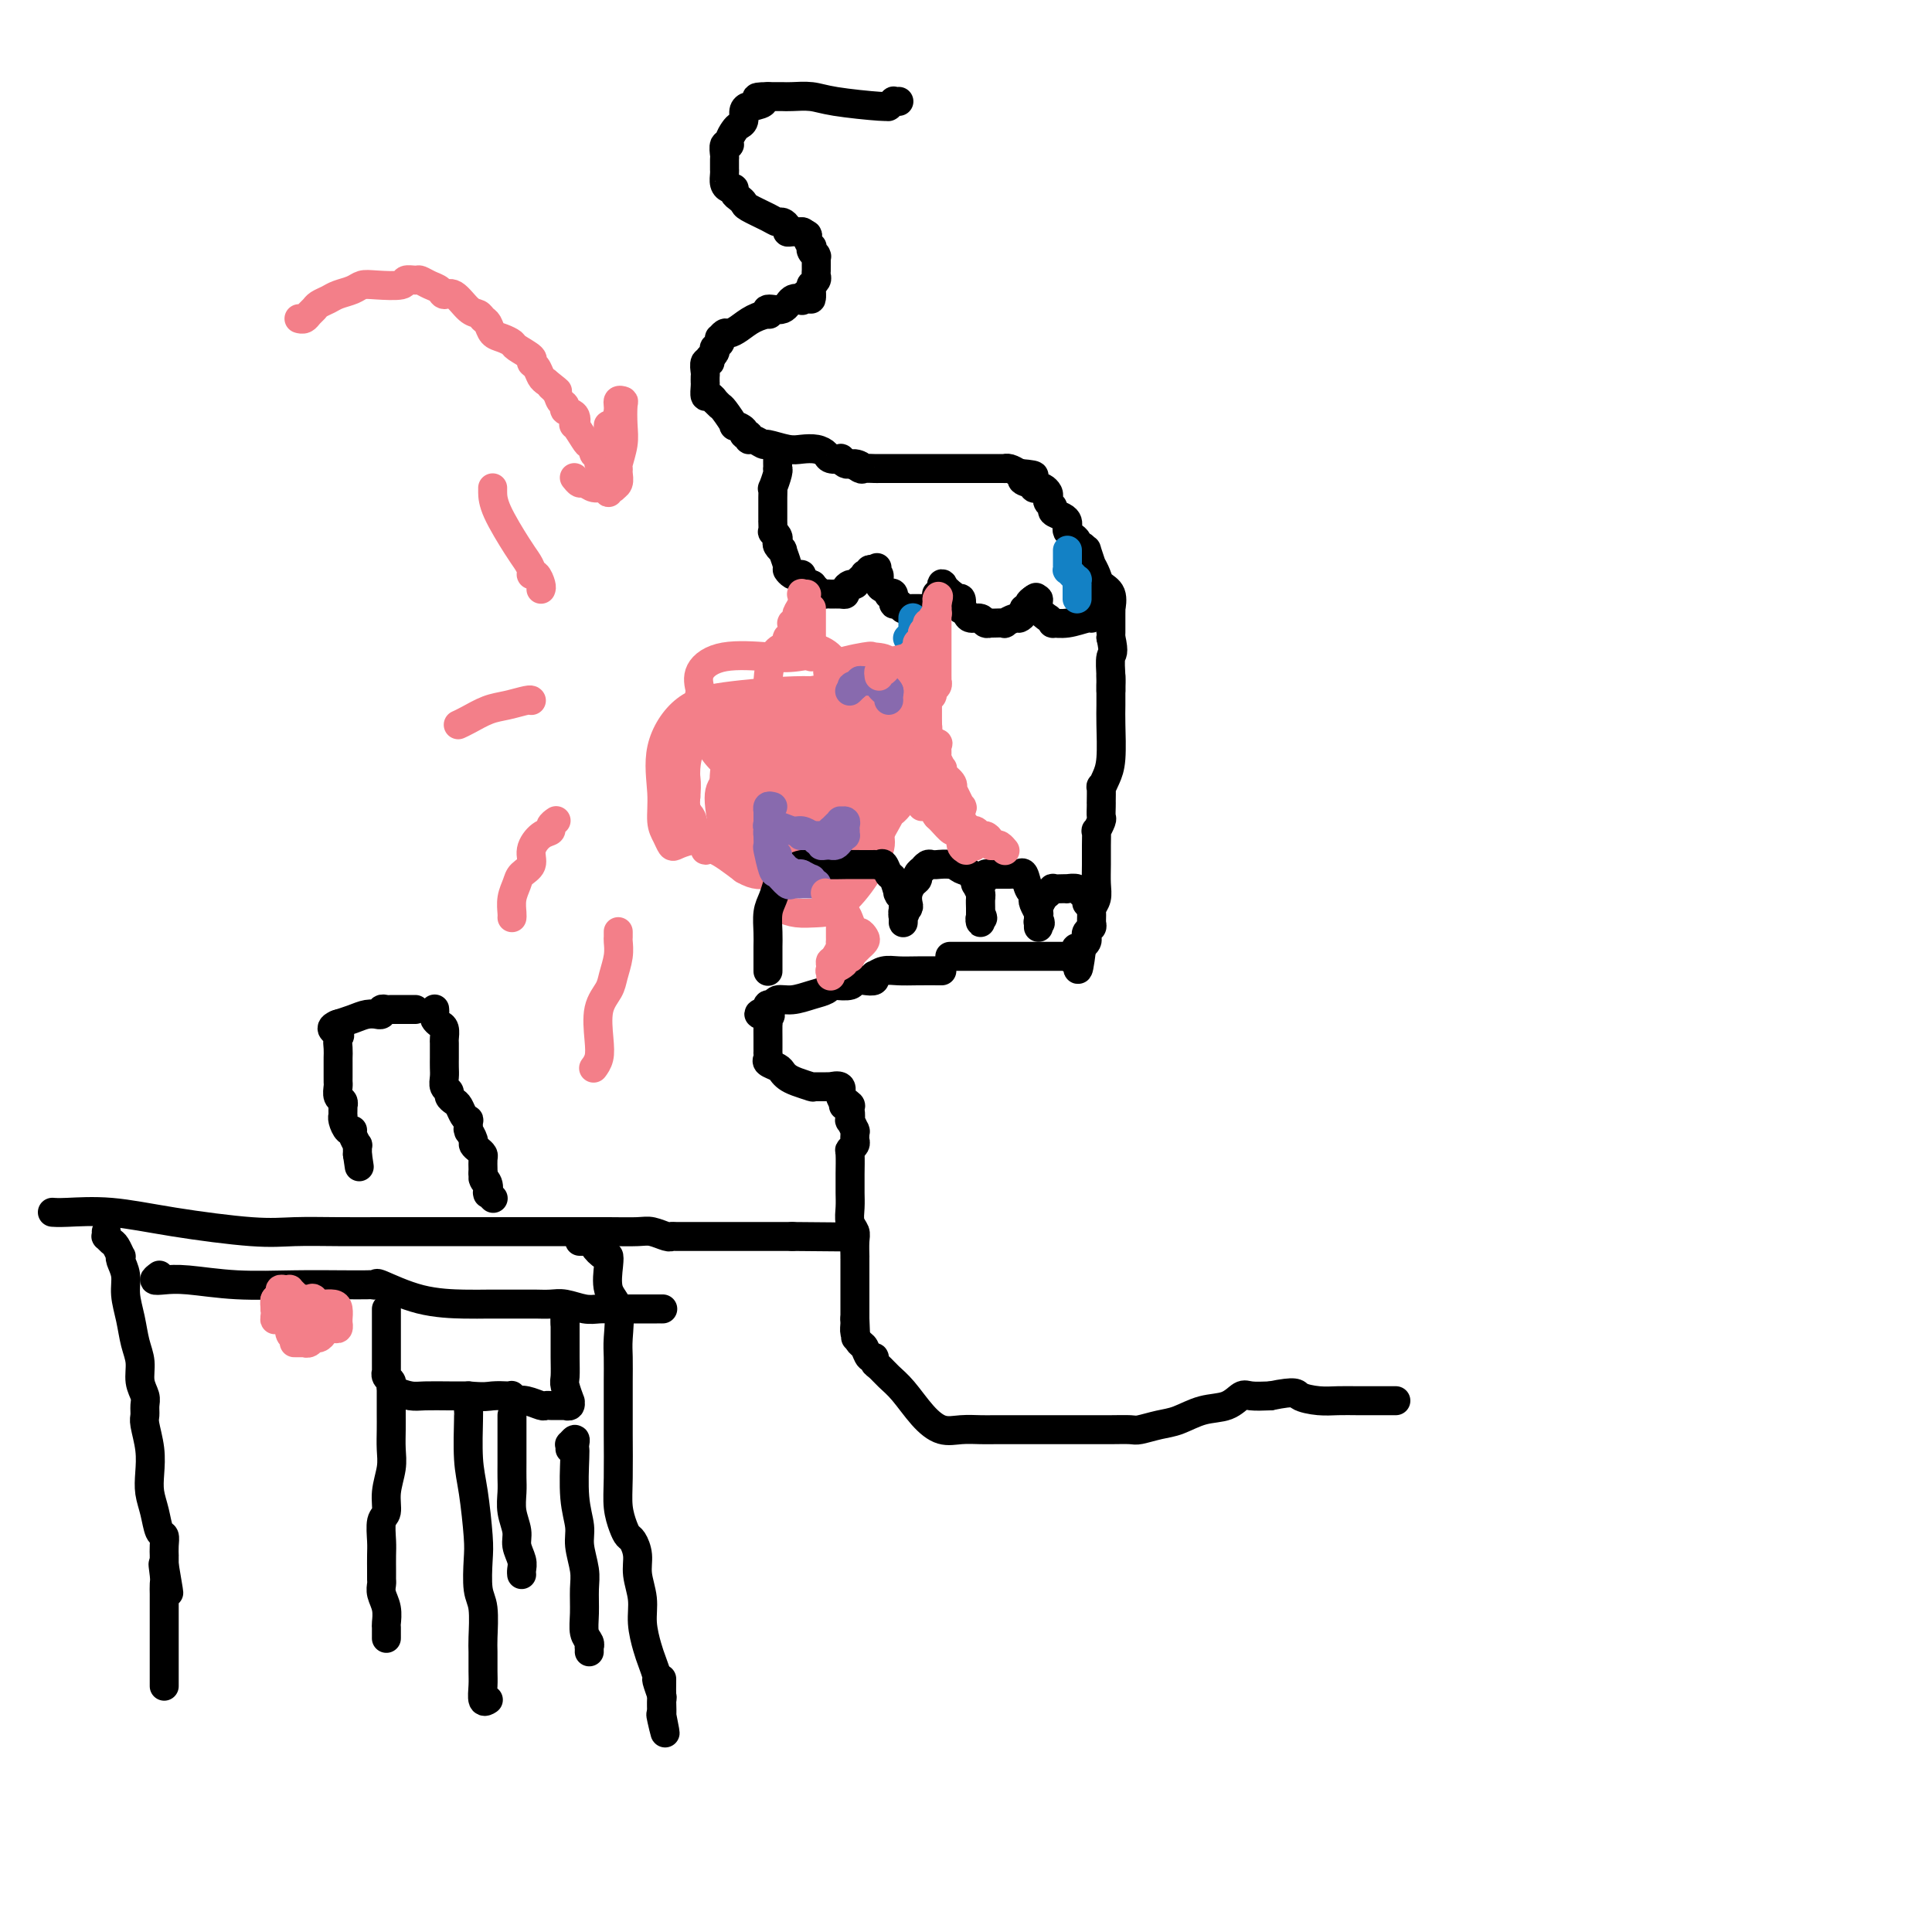 <svg viewBox='0 0 400 400' version='1.1' xmlns='http://www.w3.org/2000/svg' xmlns:xlink='http://www.w3.org/1999/xlink'><g fill='none' stroke='#F37F89' stroke-width='6' stroke-linecap='round' stroke-linejoin='round'><path d='M168,149c0.000,0.000 0.100,0.100 0.1,0.1'/><path d='M168,149c-0.024,0.006 -0.047,0.012 0,0c0.047,-0.012 0.165,-0.044 0,0c-0.165,0.044 -0.612,0.162 -1,0c-0.388,-0.162 -0.716,-0.604 -1,-1c-0.284,-0.396 -0.524,-0.747 -1,-1c-0.476,-0.253 -1.187,-0.407 -2,-1c-0.813,-0.593 -1.726,-1.624 -2,-2c-0.274,-0.376 0.092,-0.095 0,0c-0.092,0.095 -0.644,0.005 -1,0c-0.356,-0.005 -0.518,0.075 -1,0c-0.482,-0.075 -1.284,-0.307 -3,1c-1.716,1.307 -4.344,4.152 -6,5c-1.656,0.848 -2.338,-0.300 -3,0c-0.662,0.300 -1.303,2.049 -2,3c-0.697,0.951 -1.449,1.106 -2,2c-0.551,0.894 -0.900,2.528 -1,4c-0.100,1.472 0.049,2.781 0,4c-0.049,1.219 -0.297,2.348 0,4c0.297,1.652 1.140,3.827 2,5c0.860,1.173 1.736,1.345 2,2c0.264,0.655 -0.083,1.792 0,2c0.083,0.208 0.595,-0.512 2,0c1.405,0.512 3.702,2.256 6,4'/><path d='M154,180c2.477,1.452 3.668,1.080 5,1c1.332,-0.080 2.805,0.130 4,0c1.195,-0.130 2.114,-0.599 3,-1c0.886,-0.401 1.741,-0.732 2,-1c0.259,-0.268 -0.078,-0.472 0,-1c0.078,-0.528 0.570,-1.379 1,-2c0.430,-0.621 0.799,-1.012 1,-2c0.201,-0.988 0.235,-2.573 0,-4c-0.235,-1.427 -0.738,-2.698 -1,-4c-0.262,-1.302 -0.284,-2.636 -1,-4c-0.716,-1.364 -2.127,-2.757 -4,-4c-1.873,-1.243 -4.207,-2.337 -5,-3c-0.793,-0.663 -0.045,-0.895 0,-1c0.045,-0.105 -0.614,-0.082 -1,0c-0.386,0.082 -0.499,0.223 -1,1c-0.501,0.777 -1.389,2.189 -2,3c-0.611,0.811 -0.945,1.019 -1,2c-0.055,0.981 0.169,2.735 0,4c-0.169,1.265 -0.733,2.043 -1,3c-0.267,0.957 -0.238,2.095 0,3c0.238,0.905 0.686,1.578 1,2c0.314,0.422 0.494,0.595 1,1c0.506,0.405 1.337,1.044 2,1c0.663,-0.044 1.158,-0.769 2,-1c0.842,-0.231 2.029,0.032 3,-1c0.971,-1.032 1.724,-3.359 2,-5c0.276,-1.641 0.074,-2.596 0,-4c-0.074,-1.404 -0.021,-3.258 0,-4c0.021,-0.742 0.011,-0.371 0,0'/><path d='M164,159c0.251,-2.470 -0.121,-2.144 -1,-2c-0.879,0.144 -2.263,0.107 -4,0c-1.737,-0.107 -3.825,-0.284 -5,0c-1.175,0.284 -1.437,1.030 -2,2c-0.563,0.970 -1.428,2.163 -2,3c-0.572,0.837 -0.852,1.317 -1,2c-0.148,0.683 -0.162,1.569 0,3c0.162,1.431 0.502,3.407 1,5c0.498,1.593 1.154,2.803 2,4c0.846,1.197 1.881,2.382 3,3c1.119,0.618 2.321,0.670 4,1c1.679,0.330 3.833,0.939 5,1c1.167,0.061 1.347,-0.426 2,-2c0.653,-1.574 1.781,-4.235 3,-6c1.219,-1.765 2.530,-2.634 3,-4c0.470,-1.366 0.100,-3.227 0,-6c-0.100,-2.773 0.072,-6.456 0,-8c-0.072,-1.544 -0.386,-0.948 -1,-1c-0.614,-0.052 -1.526,-0.753 -2,-1c-0.474,-0.247 -0.508,-0.040 -1,0c-0.492,0.040 -1.441,-0.085 -3,0c-1.559,0.085 -3.726,0.382 -5,1c-1.274,0.618 -1.654,1.559 -2,3c-0.346,1.441 -0.658,3.384 -1,5c-0.342,1.616 -0.713,2.907 -1,4c-0.287,1.093 -0.488,1.989 0,4c0.488,2.011 1.667,5.135 3,7c1.333,1.865 2.821,2.469 5,3c2.179,0.531 5.048,0.989 7,1c1.952,0.011 2.986,-0.425 4,-1c1.014,-0.575 2.007,-1.287 3,-2'/><path d='M178,178c2.889,-1.140 3.113,-2.989 4,-5c0.887,-2.011 2.439,-4.185 3,-6c0.561,-1.815 0.132,-3.271 0,-5c-0.132,-1.729 0.034,-3.732 0,-5c-0.034,-1.268 -0.267,-1.802 -1,-3c-0.733,-1.198 -1.966,-3.061 -4,-4c-2.034,-0.939 -4.870,-0.954 -8,-1c-3.130,-0.046 -6.554,-0.124 -9,0c-2.446,0.124 -3.916,0.449 -5,1c-1.084,0.551 -1.784,1.328 -2,3c-0.216,1.672 0.051,4.241 0,6c-0.051,1.759 -0.419,2.710 0,4c0.419,1.290 1.626,2.918 2,4c0.374,1.082 -0.087,1.616 1,2c1.087,0.384 3.720,0.616 6,1c2.280,0.384 4.208,0.919 7,1c2.792,0.081 6.447,-0.291 9,-1c2.553,-0.709 4.002,-1.754 5,-3c0.998,-1.246 1.545,-2.693 2,-4c0.455,-1.307 0.819,-2.473 1,-4c0.181,-1.527 0.180,-3.415 0,-5c-0.180,-1.585 -0.537,-2.866 -1,-4c-0.463,-1.134 -1.032,-2.121 -2,-3c-0.968,-0.879 -2.337,-1.649 -4,-2c-1.663,-0.351 -3.622,-0.282 -5,0c-1.378,0.282 -2.174,0.777 -3,1c-0.826,0.223 -1.680,0.173 -2,1c-0.320,0.827 -0.106,2.531 0,4c0.106,1.469 0.106,2.703 0,4c-0.106,1.297 -0.316,2.656 0,4c0.316,1.344 1.158,2.672 2,4'/><path d='M174,163c0.527,3.282 1.843,2.988 3,3c1.157,0.012 2.153,0.332 4,0c1.847,-0.332 4.544,-1.314 6,-3c1.456,-1.686 1.671,-4.076 2,-6c0.329,-1.924 0.771,-3.381 1,-5c0.229,-1.619 0.246,-3.401 0,-5c-0.246,-1.599 -0.755,-3.015 -1,-4c-0.245,-0.985 -0.226,-1.538 -1,-2c-0.774,-0.462 -2.341,-0.834 -4,-1c-1.659,-0.166 -3.411,-0.126 -5,0c-1.589,0.126 -3.014,0.339 -4,1c-0.986,0.661 -1.533,1.772 -2,3c-0.467,1.228 -0.854,2.574 -1,4c-0.146,1.426 -0.051,2.931 0,4c0.051,1.069 0.057,1.700 0,3c-0.057,1.300 -0.178,3.268 0,4c0.178,0.732 0.656,0.230 1,0c0.344,-0.230 0.555,-0.186 1,0c0.445,0.186 1.124,0.515 2,0c0.876,-0.515 1.951,-1.875 3,-3c1.049,-1.125 2.074,-2.014 3,-4c0.926,-1.986 1.754,-5.069 2,-7c0.246,-1.931 -0.090,-2.708 0,-4c0.090,-1.292 0.607,-3.097 0,-4c-0.607,-0.903 -2.338,-0.903 -3,-1c-0.662,-0.097 -0.254,-0.291 -2,0c-1.746,0.291 -5.645,1.067 -7,2c-1.355,0.933 -0.167,2.023 0,3c0.167,0.977 -0.686,1.840 -1,3c-0.314,1.160 -0.090,2.617 0,4c0.090,1.383 0.045,2.691 0,4'/><path d='M171,152c0.069,2.724 0.743,2.535 1,3c0.257,0.465 0.097,1.584 0,2c-0.097,0.416 -0.129,0.129 0,0c0.129,-0.129 0.421,-0.099 1,0c0.579,0.099 1.447,0.266 2,-1c0.553,-1.266 0.792,-3.965 1,-6c0.208,-2.035 0.386,-3.407 0,-5c-0.386,-1.593 -1.335,-3.409 -2,-5c-0.665,-1.591 -1.046,-2.959 -2,-4c-0.954,-1.041 -2.480,-1.756 -4,-2c-1.520,-0.244 -3.034,-0.017 -4,0c-0.966,0.017 -1.385,-0.175 -2,0c-0.615,0.175 -1.427,0.715 -2,2c-0.573,1.285 -0.908,3.313 -1,5c-0.092,1.687 0.058,3.034 0,4c-0.058,0.966 -0.324,1.553 0,3c0.324,1.447 1.237,3.755 2,5c0.763,1.245 1.377,1.428 2,2c0.623,0.572 1.256,1.533 2,2c0.744,0.467 1.598,0.438 3,0c1.402,-0.438 3.352,-1.287 4,-2c0.648,-0.713 -0.007,-1.292 0,-2c0.007,-0.708 0.677,-1.545 1,-3c0.323,-1.455 0.300,-3.528 0,-5c-0.300,-1.472 -0.876,-2.344 -1,-4c-0.124,-1.656 0.204,-4.096 -1,-5c-1.204,-0.904 -3.942,-0.273 -6,0c-2.058,0.273 -3.438,0.186 -6,0c-2.562,-0.186 -6.305,-0.473 -9,0c-2.695,0.473 -4.341,1.707 -5,3c-0.659,1.293 -0.329,2.647 0,4'/><path d='M145,143c-0.694,2.848 0.072,6.470 1,9c0.928,2.530 2.020,3.970 3,5c0.980,1.030 1.849,1.652 2,2c0.151,0.348 -0.415,0.423 1,0c1.415,-0.423 4.811,-1.343 7,-2c2.189,-0.657 3.172,-1.052 4,-2c0.828,-0.948 1.500,-2.451 2,-4c0.500,-1.549 0.826,-3.145 1,-4c0.174,-0.855 0.196,-0.969 0,-1c-0.196,-0.031 -0.610,0.021 -1,0c-0.390,-0.021 -0.755,-0.117 -2,0c-1.245,0.117 -3.369,0.446 -5,1c-1.631,0.554 -2.770,1.333 -4,3c-1.230,1.667 -2.550,4.222 -3,6c-0.450,1.778 -0.030,2.779 0,4c0.030,1.221 -0.331,2.663 0,4c0.331,1.337 1.354,2.569 2,3c0.646,0.431 0.917,0.061 1,0c0.083,-0.061 -0.020,0.185 1,0c1.020,-0.185 3.164,-0.803 5,-2c1.836,-1.197 3.363,-2.975 5,-5c1.637,-2.025 3.384,-4.297 4,-6c0.616,-1.703 0.100,-2.836 0,-4c-0.100,-1.164 0.216,-2.360 0,-3c-0.216,-0.640 -0.964,-0.724 -1,-1c-0.036,-0.276 0.640,-0.744 0,-1c-0.640,-0.256 -2.595,-0.300 -4,0c-1.405,0.300 -2.258,0.943 -3,2c-0.742,1.057 -1.371,2.529 -2,4'/><path d='M159,151c-0.879,1.943 -0.576,3.802 0,5c0.576,1.198 1.425,1.735 2,3c0.575,1.265 0.876,3.256 2,4c1.124,0.744 3.072,0.240 4,0c0.928,-0.240 0.838,-0.215 2,0c1.162,0.215 3.577,0.619 6,0c2.423,-0.619 4.854,-2.261 6,-4c1.146,-1.739 1.005,-3.576 1,-5c-0.005,-1.424 0.125,-2.437 0,-4c-0.125,-1.563 -0.503,-3.678 -1,-5c-0.497,-1.322 -1.111,-1.852 -2,-2c-0.889,-0.148 -2.052,0.088 -4,0c-1.948,-0.088 -4.680,-0.498 -7,0c-2.320,0.498 -4.228,1.905 -6,4c-1.772,2.095 -3.408,4.878 -4,7c-0.592,2.122 -0.138,3.584 0,5c0.138,1.416 -0.039,2.785 0,4c0.039,1.215 0.294,2.277 1,4c0.706,1.723 1.863,4.106 3,5c1.137,0.894 2.254,0.299 4,0c1.746,-0.299 4.120,-0.304 6,-2c1.880,-1.696 3.266,-5.085 4,-7c0.734,-1.915 0.817,-2.356 1,-4c0.183,-1.644 0.465,-4.490 0,-7c-0.465,-2.510 -1.679,-4.684 -3,-6c-1.321,-1.316 -2.750,-1.775 -4,-2c-1.250,-0.225 -2.321,-0.215 -4,0c-1.679,0.215 -3.965,0.635 -6,1c-2.035,0.365 -3.817,0.675 -5,2c-1.183,1.325 -1.767,3.664 -2,6c-0.233,2.336 -0.117,4.668 0,7'/><path d='M153,160c-0.050,3.143 0.826,4.501 2,6c1.174,1.499 2.645,3.138 4,4c1.355,0.862 2.594,0.948 4,1c1.406,0.052 2.981,0.071 5,0c2.019,-0.071 4.484,-0.230 7,-1c2.516,-0.770 5.083,-2.149 6,-4c0.917,-1.851 0.184,-4.175 0,-6c-0.184,-1.825 0.180,-3.152 0,-5c-0.180,-1.848 -0.903,-4.217 -2,-6c-1.097,-1.783 -2.568,-2.981 -4,-4c-1.432,-1.019 -2.825,-1.860 -7,-2c-4.175,-0.140 -11.134,0.420 -16,1c-4.866,0.580 -7.641,1.180 -10,3c-2.359,1.820 -4.303,4.859 -5,8c-0.697,3.141 -0.146,6.383 0,9c0.146,2.617 -0.112,4.607 0,6c0.112,1.393 0.593,2.188 1,3c0.407,0.812 0.740,1.640 1,2c0.260,0.360 0.448,0.253 1,0c0.552,-0.253 1.469,-0.653 3,-1c1.531,-0.347 3.676,-0.643 6,-2c2.324,-1.357 4.828,-3.775 6,-6c1.172,-2.225 1.013,-4.256 1,-7c-0.013,-2.744 0.119,-6.201 0,-8c-0.119,-1.799 -0.488,-1.942 -1,-2c-0.512,-0.058 -1.167,-0.032 -2,0c-0.833,0.032 -1.845,0.069 -3,0c-1.155,-0.069 -2.454,-0.245 -4,1c-1.546,1.245 -3.339,3.912 -4,6c-0.661,2.088 -0.189,3.597 0,5c0.189,1.403 0.094,2.702 0,4'/><path d='M142,165c-0.428,3.074 0.500,3.260 1,4c0.500,0.740 0.570,2.033 1,3c0.430,0.967 1.220,1.607 2,2c0.780,0.393 1.551,0.540 6,0c4.449,-0.540 12.577,-1.765 16,-2c3.423,-0.235 2.140,0.522 3,-1c0.860,-1.522 3.864,-5.321 5,-8c1.136,-2.679 0.403,-4.239 0,-6c-0.403,-1.761 -0.475,-3.725 -1,-5c-0.525,-1.275 -1.504,-1.862 -3,-2c-1.496,-0.138 -3.511,0.173 -6,0c-2.489,-0.173 -5.452,-0.829 -8,0c-2.548,0.829 -4.681,3.145 -6,5c-1.319,1.855 -1.823,3.251 -2,5c-0.177,1.749 -0.026,3.852 0,6c0.026,2.148 -0.073,4.341 0,6c0.073,1.659 0.319,2.783 1,4c0.681,1.217 1.798,2.527 3,3c1.202,0.473 2.490,0.110 5,0c2.510,-0.110 6.243,0.035 9,0c2.757,-0.035 4.539,-0.248 6,-1c1.461,-0.752 2.600,-2.044 3,-3c0.400,-0.956 0.059,-1.578 0,-3c-0.059,-1.422 0.162,-3.645 0,-5c-0.162,-1.355 -0.707,-1.844 -1,-2c-0.293,-0.156 -0.334,0.019 -1,0c-0.666,-0.019 -1.957,-0.232 -3,0c-1.043,0.232 -1.836,0.907 -4,3c-2.164,2.093 -5.698,5.602 -7,8c-1.302,2.398 -0.372,3.685 0,5c0.372,1.315 0.186,2.657 0,4'/><path d='M161,185c0.097,2.012 0.338,2.541 1,3c0.662,0.459 1.744,0.849 3,1c1.256,0.151 2.686,0.062 4,0c1.314,-0.062 2.511,-0.097 4,-1c1.489,-0.903 3.271,-2.672 5,-5c1.729,-2.328 3.406,-5.213 4,-7c0.594,-1.787 0.107,-2.475 0,-4c-0.107,-1.525 0.168,-3.887 0,-5c-0.168,-1.113 -0.777,-0.979 -1,-1c-0.223,-0.021 -0.060,-0.198 0,0c0.060,0.198 0.017,0.771 0,1c-0.017,0.229 -0.009,0.115 0,0'/></g>
<g fill='none' stroke='#000000' stroke-width='6' stroke-linecap='round' stroke-linejoin='round'><path d='M186,21c-0.033,0.002 -0.065,0.004 0,0c0.065,-0.004 0.228,-0.015 0,0c-0.228,0.015 -0.845,0.057 -1,0c-0.155,-0.057 0.153,-0.214 0,0c-0.153,0.214 -0.767,0.800 -1,1c-0.233,0.200 -0.086,0.015 0,0c0.086,-0.015 0.111,0.140 -2,0c-2.111,-0.140 -6.358,-0.573 -9,-1c-2.642,-0.427 -3.677,-0.846 -5,-1c-1.323,-0.154 -2.933,-0.041 -4,0c-1.067,0.041 -1.592,0.011 -2,0c-0.408,-0.011 -0.698,-0.003 -1,0c-0.302,0.003 -0.617,0.001 -1,0c-0.383,-0.001 -0.834,-0.000 -1,0c-0.166,0.000 -0.047,0.000 0,0c0.047,-0.000 0.024,-0.000 0,0'/><path d='M159,20c-4.279,0.012 -1.476,0.541 -1,1c0.476,0.459 -1.374,0.848 -2,1c-0.626,0.152 -0.027,0.068 0,0c0.027,-0.068 -0.517,-0.121 -1,0c-0.483,0.121 -0.904,0.417 -1,1c-0.096,0.583 0.133,1.453 0,2c-0.133,0.547 -0.628,0.772 -1,1c-0.372,0.228 -0.622,0.461 -1,1c-0.378,0.539 -0.886,1.386 -1,2c-0.114,0.614 0.166,0.995 0,1c-0.166,0.005 -0.776,-0.367 -1,0c-0.224,0.367 -0.060,1.473 0,2c0.060,0.527 0.015,0.473 0,1c-0.015,0.527 -0.001,1.634 0,2c0.001,0.366 -0.010,-0.008 0,0c0.010,0.008 0.040,0.397 0,1c-0.040,0.603 -0.152,1.418 0,2c0.152,0.582 0.566,0.930 1,1c0.434,0.070 0.887,-0.137 1,0c0.113,0.137 -0.114,0.618 0,1c0.114,0.382 0.570,0.667 1,1c0.430,0.333 0.836,0.715 1,1c0.164,0.285 0.086,0.471 1,1c0.914,0.529 2.819,1.399 4,2c1.181,0.601 1.639,0.931 2,1c0.361,0.069 0.626,-0.125 1,0c0.374,0.125 0.857,0.569 1,1c0.143,0.431 -0.054,0.847 0,1c0.054,0.153 0.361,0.041 1,0c0.639,-0.041 1.611,-0.012 2,0c0.389,0.012 0.194,0.006 0,0'/><path d='M166,48c1.869,0.875 1.040,0.564 1,1c-0.040,0.436 0.707,1.620 1,2c0.293,0.380 0.131,-0.044 0,0c-0.131,0.044 -0.231,0.554 0,1c0.231,0.446 0.794,0.826 1,1c0.206,0.174 0.055,0.141 0,0c-0.055,-0.141 -0.014,-0.389 0,0c0.014,0.389 -0.000,1.415 0,2c0.000,0.585 0.014,0.730 0,1c-0.014,0.270 -0.056,0.663 0,1c0.056,0.337 0.211,0.616 0,1c-0.211,0.384 -0.789,0.873 -1,1c-0.211,0.127 -0.057,-0.110 0,0c0.057,0.110 0.015,0.565 0,1c-0.015,0.435 -0.004,0.848 0,1c0.004,0.152 0.001,0.041 0,0c-0.001,-0.041 -0.000,-0.012 0,0c0.000,0.012 0.000,0.006 0,0'/><path d='M168,61c0.151,1.953 -0.472,0.335 -1,0c-0.528,-0.335 -0.962,0.613 -1,1c-0.038,0.387 0.319,0.213 0,0c-0.319,-0.213 -1.312,-0.464 -2,0c-0.688,0.464 -1.069,1.643 -2,2c-0.931,0.357 -2.413,-0.108 -3,0c-0.587,0.108 -0.280,0.789 0,1c0.280,0.211 0.531,-0.050 0,0c-0.531,0.050 -1.845,0.410 -3,1c-1.155,0.590 -2.152,1.411 -3,2c-0.848,0.589 -1.548,0.947 -2,1c-0.452,0.053 -0.656,-0.197 -1,0c-0.344,0.197 -0.828,0.841 -1,1c-0.172,0.159 -0.032,-0.168 0,0c0.032,0.168 -0.043,0.833 0,1c0.043,0.167 0.204,-0.162 0,0c-0.204,0.162 -0.773,0.814 -1,1c-0.227,0.186 -0.112,-0.094 0,0c0.112,0.094 0.223,0.564 0,1c-0.223,0.436 -0.778,0.839 -1,1c-0.222,0.161 -0.111,0.081 0,0'/><path d='M147,74c-0.403,1.029 0.088,1.103 0,1c-0.088,-0.103 -0.756,-0.382 -1,0c-0.244,0.382 -0.065,1.424 0,2c0.065,0.576 0.017,0.684 0,1c-0.017,0.316 -0.002,0.840 0,1c0.002,0.160 -0.010,-0.044 0,0c0.010,0.044 0.040,0.337 0,1c-0.040,0.663 -0.151,1.698 0,2c0.151,0.302 0.564,-0.129 1,0c0.436,0.129 0.895,0.817 1,1c0.105,0.183 -0.146,-0.137 0,0c0.146,0.137 0.688,0.733 1,1c0.312,0.267 0.394,0.205 1,1c0.606,0.795 1.735,2.447 2,3c0.265,0.553 -0.336,0.009 0,0c0.336,-0.009 1.608,0.518 2,1c0.392,0.482 -0.098,0.918 0,1c0.098,0.082 0.783,-0.189 1,0c0.217,0.189 -0.034,0.839 0,1c0.034,0.161 0.354,-0.167 1,0c0.646,0.167 1.618,0.829 2,1c0.382,0.171 0.172,-0.147 1,0c0.828,0.147 2.693,0.761 4,1c1.307,0.239 2.057,0.103 3,0c0.943,-0.103 2.080,-0.172 3,0c0.920,0.172 1.622,0.586 2,1c0.378,0.414 0.430,0.829 1,1c0.570,0.171 1.658,0.097 2,0c0.342,-0.097 -0.062,-0.219 0,0c0.062,0.219 0.589,0.777 1,1c0.411,0.223 0.705,0.112 1,0'/><path d='M176,96c3.578,0.868 1.522,0.036 1,0c-0.522,-0.036 0.489,0.722 1,1c0.511,0.278 0.520,0.074 1,0c0.480,-0.074 1.429,-0.020 2,0c0.571,0.020 0.765,0.005 1,0c0.235,-0.005 0.512,-0.001 1,0c0.488,0.001 1.188,0.000 2,0c0.812,-0.000 1.737,-0.000 3,0c1.263,0.000 2.863,0.000 4,0c1.137,-0.000 1.811,-0.000 2,0c0.189,0.000 -0.108,0.000 0,0c0.108,-0.000 0.620,-0.000 1,0c0.380,0.000 0.628,0.000 1,0c0.372,-0.000 0.869,-0.000 1,0c0.131,0.000 -0.103,0.000 0,0c0.103,-0.000 0.543,-0.000 1,0c0.457,0.000 0.930,0.000 1,0c0.070,-0.000 -0.265,-0.000 0,0c0.265,0.000 1.128,0.000 2,0c0.872,-0.000 1.753,-0.000 2,0c0.247,0.000 -0.141,0.000 0,0c0.141,-0.000 0.812,-0.000 1,0c0.188,0.000 -0.108,0.000 0,0c0.108,-0.000 0.621,-0.000 1,0c0.379,0.000 0.623,0.000 1,0c0.377,-0.000 0.888,-0.001 1,0c0.112,0.001 -0.174,0.003 0,0c0.174,-0.003 0.810,-0.011 1,0c0.190,0.011 -0.064,0.041 0,0c0.064,-0.041 0.447,-0.155 1,0c0.553,0.155 1.277,0.577 2,1'/><path d='M211,98c5.598,0.471 2.091,0.648 1,1c-1.091,0.352 0.232,0.878 1,1c0.768,0.122 0.980,-0.161 1,0c0.020,0.161 -0.152,0.764 0,1c0.152,0.236 0.628,0.105 1,0c0.372,-0.105 0.640,-0.183 1,0c0.360,0.183 0.813,0.626 1,1c0.187,0.374 0.109,0.677 0,1c-0.109,0.323 -0.250,0.664 0,1c0.250,0.336 0.890,0.667 1,1c0.110,0.333 -0.311,0.666 0,1c0.311,0.334 1.354,0.667 2,1c0.646,0.333 0.895,0.666 1,1c0.105,0.334 0.066,0.668 0,1c-0.066,0.332 -0.159,0.662 0,1c0.159,0.338 0.568,0.684 1,1c0.432,0.316 0.885,0.603 1,1c0.115,0.397 -0.109,0.903 0,1c0.109,0.097 0.550,-0.214 1,0c0.450,0.214 0.908,0.953 1,1c0.092,0.047 -0.184,-0.598 0,0c0.184,0.598 0.827,2.438 1,3c0.173,0.562 -0.126,-0.153 0,0c0.126,0.153 0.675,1.176 1,2c0.325,0.824 0.427,1.450 1,2c0.573,0.550 1.618,1.023 2,2c0.382,0.977 0.102,2.458 0,3c-0.102,0.542 -0.027,0.145 0,0c0.027,-0.145 0.007,-0.039 0,1c-0.007,1.039 -0.002,3.011 0,4c0.002,0.989 0.001,0.994 0,1'/><path d='M230,132c0.774,3.476 0.207,3.166 0,4c-0.207,0.834 -0.056,2.811 0,4c0.056,1.189 0.015,1.589 0,2c-0.015,0.411 -0.004,0.832 0,1c0.004,0.168 0.002,0.084 0,0'/><path d='M161,95c-0.002,0.308 -0.004,0.616 0,1c0.004,0.384 0.015,0.844 0,1c-0.015,0.156 -0.057,0.008 0,0c0.057,-0.008 0.211,0.124 0,1c-0.211,0.876 -0.789,2.496 -1,3c-0.211,0.504 -0.057,-0.109 0,0c0.057,0.109 0.015,0.941 0,2c-0.015,1.059 -0.004,2.344 0,3c0.004,0.656 0.000,0.683 0,1c-0.000,0.317 0.004,0.925 0,1c-0.004,0.075 -0.015,-0.383 0,0c0.015,0.383 0.055,1.608 0,2c-0.055,0.392 -0.207,-0.048 0,0c0.207,0.048 0.772,0.584 1,1c0.228,0.416 0.118,0.710 0,1c-0.118,0.290 -0.243,0.574 0,1c0.243,0.426 0.853,0.994 1,1c0.147,0.006 -0.168,-0.548 0,0c0.168,0.548 0.820,2.199 1,3c0.180,0.801 -0.111,0.753 0,1c0.111,0.247 0.626,0.788 1,1c0.374,0.212 0.609,0.096 1,0c0.391,-0.096 0.940,-0.170 1,0c0.060,0.170 -0.368,0.584 0,1c0.368,0.416 1.534,0.833 2,1c0.466,0.167 0.233,0.083 0,0'/><path d='M168,121c1.494,1.867 1.230,1.036 1,1c-0.230,-0.036 -0.426,0.723 0,1c0.426,0.277 1.472,0.071 2,0c0.528,-0.071 0.536,-0.009 1,0c0.464,0.009 1.382,-0.036 2,0c0.618,0.036 0.936,0.153 1,0c0.064,-0.153 -0.128,-0.576 0,-1c0.128,-0.424 0.574,-0.850 1,-1c0.426,-0.150 0.831,-0.025 1,0c0.169,0.025 0.102,-0.050 0,0c-0.102,0.050 -0.239,0.223 0,0c0.239,-0.223 0.853,-0.843 1,-1c0.147,-0.157 -0.171,0.150 0,0c0.171,-0.150 0.833,-0.759 1,-1c0.167,-0.241 -0.161,-0.116 0,0c0.161,0.116 0.813,0.224 1,0c0.187,-0.224 -0.089,-0.778 0,-1c0.089,-0.222 0.545,-0.111 1,0'/><path d='M181,118c1.100,-0.842 0.350,-0.447 0,0c-0.350,0.447 -0.300,0.947 0,1c0.300,0.053 0.850,-0.339 1,0c0.150,0.339 -0.099,1.409 0,2c0.099,0.591 0.548,0.702 1,1c0.452,0.298 0.909,0.783 1,1c0.091,0.217 -0.182,0.167 0,0c0.182,-0.167 0.818,-0.451 1,0c0.182,0.451 -0.092,1.638 0,2c0.092,0.362 0.549,-0.099 1,0c0.451,0.099 0.895,0.759 1,1c0.105,0.241 -0.131,0.065 0,0c0.131,-0.065 0.627,-0.017 1,0c0.373,0.017 0.621,0.004 1,0c0.379,-0.004 0.888,-0.000 1,0c0.112,0.000 -0.173,-0.003 0,0c0.173,0.003 0.803,0.011 1,0c0.197,-0.011 -0.038,-0.040 0,0c0.038,0.040 0.350,0.151 1,0c0.650,-0.151 1.639,-0.562 2,-1c0.361,-0.438 0.096,-0.902 0,-1c-0.096,-0.098 -0.022,0.171 0,0c0.022,-0.171 -0.008,-0.781 0,-1c0.008,-0.219 0.054,-0.049 0,0c-0.054,0.049 -0.207,-0.025 0,0c0.207,0.025 0.773,0.150 1,0c0.227,-0.150 0.113,-0.575 0,-1'/><path d='M195,122c0.804,-0.972 -0.187,-1.401 0,-1c0.187,0.401 1.553,1.632 2,2c0.447,0.368 -0.025,-0.126 0,0c0.025,0.126 0.546,0.874 1,1c0.454,0.126 0.842,-0.369 1,0c0.158,0.369 0.088,1.600 0,2c-0.088,0.400 -0.193,-0.033 0,0c0.193,0.033 0.682,0.531 1,1c0.318,0.469 0.463,0.910 1,1c0.537,0.090 1.466,-0.172 2,0c0.534,0.172 0.673,0.778 1,1c0.327,0.222 0.842,0.061 1,0c0.158,-0.061 -0.042,-0.020 0,0c0.042,0.020 0.326,0.020 1,0c0.674,-0.020 1.740,-0.061 2,0c0.260,0.061 -0.285,0.223 0,0c0.285,-0.223 1.401,-0.829 2,-1c0.599,-0.171 0.682,0.095 1,0c0.318,-0.095 0.873,-0.550 1,-1c0.127,-0.450 -0.172,-0.894 0,-1c0.172,-0.106 0.816,0.125 1,0c0.184,-0.125 -0.090,-0.607 0,-1c0.090,-0.393 0.545,-0.696 1,-1'/><path d='M214,124c1.168,-0.750 0.087,-0.125 0,0c-0.087,0.125 0.818,-0.250 1,0c0.182,0.250 -0.360,1.124 0,2c0.360,0.876 1.621,1.752 2,2c0.379,0.248 -0.123,-0.134 0,0c0.123,0.134 0.870,0.783 1,1c0.130,0.217 -0.357,0.004 0,0c0.357,-0.004 1.560,0.203 3,0c1.440,-0.203 3.118,-0.814 4,-1c0.882,-0.186 0.968,0.055 1,0c0.032,-0.055 0.008,-0.407 0,-1c-0.008,-0.593 -0.002,-1.429 0,-2c0.002,-0.571 0.001,-0.877 0,-1c-0.001,-0.123 -0.000,-0.061 0,0'/><path d='M230,140c-0.000,0.426 -0.000,0.851 0,1c0.000,0.149 0.001,0.021 0,0c-0.001,-0.021 -0.003,0.066 0,1c0.003,0.934 0.011,2.714 0,4c-0.011,1.286 -0.041,2.079 0,4c0.041,1.921 0.155,4.971 0,7c-0.155,2.029 -0.577,3.037 -1,4c-0.423,0.963 -0.845,1.882 -1,2c-0.155,0.118 -0.042,-0.564 0,0c0.042,0.564 0.012,2.373 0,3c-0.012,0.627 -0.007,0.071 0,0c0.007,-0.071 0.016,0.343 0,1c-0.016,0.657 -0.057,1.557 0,2c0.057,0.443 0.211,0.428 0,1c-0.211,0.572 -0.789,1.731 -1,2c-0.211,0.269 -0.056,-0.353 0,0c0.056,0.353 0.011,1.681 0,3c-0.011,1.319 0.011,2.628 0,4c-0.011,1.372 -0.056,2.805 0,4c0.056,1.195 0.212,2.151 0,3c-0.212,0.849 -0.793,1.589 -1,2c-0.207,0.411 -0.042,0.491 0,1c0.042,0.509 -0.041,1.446 0,2c0.041,0.554 0.204,0.726 0,1c-0.204,0.274 -0.776,0.651 -1,1c-0.224,0.349 -0.099,0.671 0,1c0.099,0.329 0.171,0.665 0,1c-0.171,0.335 -0.586,0.667 -1,1'/><path d='M224,196c-1.110,8.829 -0.887,2.902 -1,1c-0.113,-1.902 -0.564,0.223 -1,1c-0.436,0.777 -0.856,0.208 -1,0c-0.144,-0.208 -0.010,-0.056 0,0c0.010,0.056 -0.103,0.015 -1,0c-0.897,-0.015 -2.579,-0.004 -3,0c-0.421,0.004 0.420,0.001 0,0c-0.420,-0.001 -2.099,-0.000 -3,0c-0.901,0.000 -1.023,0.000 -1,0c0.023,-0.000 0.193,-0.000 0,0c-0.193,0.000 -0.747,0.000 -1,0c-0.253,-0.000 -0.204,-0.000 -1,0c-0.796,0.000 -2.438,0.000 -3,0c-0.562,-0.000 -0.043,-0.000 0,0c0.043,0.000 -0.388,0.000 -1,0c-0.612,-0.000 -1.405,-0.000 -2,0c-0.595,0.000 -0.993,0.000 -1,0c-0.007,-0.000 0.377,-0.000 0,0c-0.377,0.000 -1.513,0.000 -3,0c-1.487,-0.000 -3.323,-0.000 -4,0c-0.677,0.000 -0.193,0.000 0,0c0.193,-0.000 0.097,-0.000 0,0'/><path d='M159,201c0.000,0.092 0.000,0.184 0,0c-0.000,-0.184 -0.000,-0.643 0,-1c0.000,-0.357 0.000,-0.611 0,-1c-0.000,-0.389 -0.001,-0.912 0,-1c0.001,-0.088 0.003,0.258 0,0c-0.003,-0.258 -0.012,-1.122 0,-2c0.012,-0.878 0.044,-1.770 0,-3c-0.044,-1.230 -0.166,-2.798 0,-4c0.166,-1.202 0.618,-2.039 1,-3c0.382,-0.961 0.694,-2.046 1,-3c0.306,-0.954 0.607,-1.776 1,-2c0.393,-0.224 0.877,0.150 1,0c0.123,-0.150 -0.117,-0.825 0,-1c0.117,-0.175 0.591,0.149 1,0c0.409,-0.149 0.755,-0.772 2,-1c1.245,-0.228 3.391,-0.061 5,0c1.609,0.061 2.683,0.017 4,0c1.317,-0.017 2.878,-0.007 4,0c1.122,0.007 1.806,0.009 2,0c0.194,-0.009 -0.103,-0.030 0,0c0.103,0.030 0.606,0.110 1,0c0.394,-0.110 0.680,-0.411 1,0c0.320,0.411 0.673,1.535 1,2c0.327,0.465 0.627,0.270 1,1c0.373,0.730 0.818,2.383 1,3c0.182,0.617 0.100,0.196 0,0c-0.100,-0.196 -0.219,-0.168 0,0c0.219,0.168 0.777,0.477 1,1c0.223,0.523 0.112,1.262 0,2'/><path d='M187,188c0.773,1.655 0.206,1.292 0,1c-0.206,-0.292 -0.052,-0.512 0,0c0.052,0.512 -0.000,1.757 0,2c0.000,0.243 0.052,-0.515 0,-1c-0.052,-0.485 -0.207,-0.697 0,-1c0.207,-0.303 0.778,-0.697 1,-1c0.222,-0.303 0.097,-0.515 0,-1c-0.097,-0.485 -0.166,-1.244 0,-2c0.166,-0.756 0.565,-1.508 1,-2c0.435,-0.492 0.904,-0.724 1,-1c0.096,-0.276 -0.182,-0.596 0,-1c0.182,-0.404 0.824,-0.893 1,-1c0.176,-0.107 -0.113,0.168 0,0c0.113,-0.168 0.629,-0.778 1,-1c0.371,-0.222 0.599,-0.056 1,0c0.401,0.056 0.975,0.003 1,0c0.025,-0.003 -0.501,0.046 0,0c0.501,-0.046 2.028,-0.186 3,0c0.972,0.186 1.389,0.698 2,1c0.611,0.302 1.418,0.395 2,1c0.582,0.605 0.941,1.724 1,2c0.059,0.276 -0.180,-0.290 0,0c0.180,0.290 0.780,1.437 1,2c0.220,0.563 0.059,0.543 0,1c-0.059,0.457 -0.016,1.392 0,2c0.016,0.608 0.005,0.888 0,1c-0.005,0.112 -0.002,0.056 0,0'/><path d='M203,189c0.928,1.696 0.249,0.938 0,1c-0.249,0.062 -0.067,0.946 0,1c0.067,0.054 0.018,-0.720 0,-1c-0.018,-0.280 -0.006,-0.065 0,-1c0.006,-0.935 0.006,-3.020 0,-4c-0.006,-0.980 -0.017,-0.855 0,-1c0.017,-0.145 0.061,-0.561 0,-1c-0.061,-0.439 -0.228,-0.902 0,-1c0.228,-0.098 0.853,0.170 1,0c0.147,-0.170 -0.182,-0.778 0,-1c0.182,-0.222 0.875,-0.060 1,0c0.125,0.060 -0.317,0.016 0,0c0.317,-0.016 1.394,-0.003 2,0c0.606,0.003 0.740,-0.002 1,0c0.260,0.002 0.647,0.011 1,0c0.353,-0.011 0.673,-0.042 1,0c0.327,0.042 0.662,0.158 1,0c0.338,-0.158 0.678,-0.591 1,0c0.322,0.591 0.626,2.204 1,3c0.374,0.796 0.818,0.774 1,1c0.182,0.226 0.101,0.701 0,1c-0.101,0.299 -0.223,0.423 0,1c0.223,0.577 0.792,1.608 1,2c0.208,0.392 0.056,0.144 0,0c-0.056,-0.144 -0.016,-0.184 0,0c0.016,0.184 0.008,0.592 0,1'/><path d='M215,190c0.774,1.637 0.207,1.230 0,1c-0.207,-0.230 -0.056,-0.284 0,0c0.056,0.284 0.018,0.907 0,1c-0.018,0.093 -0.015,-0.343 0,-1c0.015,-0.657 0.043,-1.535 0,-2c-0.043,-0.465 -0.156,-0.516 0,-1c0.156,-0.484 0.582,-1.401 1,-2c0.418,-0.599 0.828,-0.878 1,-1c0.172,-0.122 0.105,-0.085 0,0c-0.105,0.085 -0.248,0.219 0,0c0.248,-0.219 0.888,-0.790 1,-1c0.112,-0.210 -0.303,-0.057 0,0c0.303,0.057 1.324,0.019 2,0c0.676,-0.019 1.008,-0.020 1,0c-0.008,0.020 -0.356,0.062 0,0c0.356,-0.062 1.416,-0.228 2,0c0.584,0.228 0.692,0.849 1,1c0.308,0.151 0.814,-0.170 1,0c0.186,0.170 0.050,0.829 0,1c-0.050,0.171 -0.013,-0.146 0,0c0.013,0.146 0.004,0.756 0,1c-0.004,0.244 -0.002,0.122 0,0'/><path d='M195,201c-1.735,-0.008 -3.470,-0.016 -5,0c-1.530,0.016 -2.855,0.056 -4,0c-1.145,-0.056 -2.109,-0.207 -3,0c-0.891,0.207 -1.708,0.774 -2,1c-0.292,0.226 -0.057,0.112 0,0c0.057,-0.112 -0.063,-0.222 0,0c0.063,0.222 0.308,0.778 0,1c-0.308,0.222 -1.168,0.111 -2,0c-0.832,-0.111 -1.636,-0.223 -2,0c-0.364,0.223 -0.288,0.780 -1,1c-0.712,0.220 -2.213,0.101 -3,0c-0.787,-0.101 -0.859,-0.186 -1,0c-0.141,0.186 -0.352,0.642 -1,1c-0.648,0.358 -1.732,0.617 -3,1c-1.268,0.383 -2.718,0.890 -4,1c-1.282,0.110 -2.395,-0.177 -3,0c-0.605,0.177 -0.701,0.817 -1,1c-0.299,0.183 -0.800,-0.091 -1,0c-0.200,0.091 -0.100,0.545 0,1'/><path d='M159,209c-3.713,1.423 -0.995,0.980 0,1c0.995,0.020 0.267,0.502 0,1c-0.267,0.498 -0.071,1.012 0,1c0.071,-0.012 0.019,-0.549 0,0c-0.019,0.549 -0.005,2.185 0,3c0.005,0.815 0.002,0.810 0,1c-0.002,0.190 -0.002,0.576 0,1c0.002,0.424 0.007,0.887 0,1c-0.007,0.113 -0.027,-0.124 0,0c0.027,0.124 0.101,0.611 0,1c-0.101,0.389 -0.376,0.681 0,1c0.376,0.319 1.404,0.664 2,1c0.596,0.336 0.758,0.665 1,1c0.242,0.335 0.562,0.678 1,1c0.438,0.322 0.995,0.622 2,1c1.005,0.378 2.458,0.833 3,1c0.542,0.167 0.174,0.045 0,0c-0.174,-0.045 -0.154,-0.011 0,0c0.154,0.011 0.441,0.001 1,0c0.559,-0.001 1.389,0.006 2,0c0.611,-0.006 1.004,-0.027 1,0c-0.004,0.027 -0.403,0.100 0,0c0.403,-0.100 1.609,-0.373 2,0c0.391,0.373 -0.031,1.392 0,2c0.031,0.608 0.516,0.804 1,1'/><path d='M175,228c2.182,1.316 0.636,1.107 0,1c-0.636,-0.107 -0.363,-0.112 0,0c0.363,0.112 0.815,0.342 1,1c0.185,0.658 0.102,1.746 0,2c-0.102,0.254 -0.224,-0.325 0,0c0.224,0.325 0.792,1.554 1,2c0.208,0.446 0.055,0.108 0,0c-0.055,-0.108 -0.014,0.012 0,0c0.014,-0.012 -0.000,-0.157 0,0c0.000,0.157 0.014,0.617 0,1c-0.014,0.383 -0.056,0.691 0,1c0.056,0.309 0.211,0.621 0,1c-0.211,0.379 -0.789,0.825 -1,1c-0.211,0.175 -0.056,0.080 0,1c0.056,0.920 0.014,2.855 0,4c-0.014,1.145 -0.000,1.500 0,2c0.000,0.500 -0.014,1.143 0,2c0.014,0.857 0.056,1.926 0,3c-0.056,1.074 -0.211,2.154 0,3c0.211,0.846 0.789,1.458 1,2c0.211,0.542 0.057,1.013 0,2c-0.057,0.987 -0.015,2.491 0,3c0.015,0.509 0.004,0.023 0,0c-0.004,-0.023 -0.001,0.417 0,1c0.001,0.583 0.000,1.308 0,2c-0.000,0.692 -0.000,1.350 0,2c0.000,0.650 0.000,1.290 0,2c-0.000,0.710 -0.000,1.489 0,2c0.000,0.511 0.000,0.753 0,1c-0.000,0.247 -0.000,0.499 0,1c0.000,0.501 0.000,1.250 0,2'/><path d='M177,273c0.306,7.212 0.071,2.743 0,1c-0.071,-1.743 0.022,-0.761 0,0c-0.022,0.761 -0.160,1.299 0,2c0.160,0.701 0.617,1.564 1,2c0.383,0.436 0.694,0.445 1,1c0.306,0.555 0.609,1.657 1,2c0.391,0.343 0.869,-0.073 1,0c0.131,0.073 -0.086,0.634 0,1c0.086,0.366 0.476,0.536 1,1c0.524,0.464 1.181,1.220 2,2c0.819,0.780 1.798,1.582 3,3c1.202,1.418 2.627,3.452 4,5c1.373,1.548 2.693,2.611 4,3c1.307,0.389 2.601,0.104 4,0c1.399,-0.104 2.903,-0.028 4,0c1.097,0.028 1.787,0.007 3,0c1.213,-0.007 2.950,-0.002 4,0c1.050,0.002 1.413,0.001 3,0c1.587,-0.001 4.397,-0.000 6,0c1.603,0.000 1.999,0.001 3,0c1.001,-0.001 2.606,-0.004 4,0c1.394,0.004 2.577,0.013 4,0c1.423,-0.013 3.086,-0.049 4,0c0.914,0.049 1.080,0.183 2,0c0.920,-0.183 2.592,-0.684 4,-1c1.408,-0.316 2.550,-0.449 4,-1c1.450,-0.551 3.209,-1.521 5,-2c1.791,-0.479 3.614,-0.469 5,-1c1.386,-0.531 2.335,-1.605 3,-2c0.665,-0.395 1.047,-0.113 2,0c0.953,0.113 2.476,0.056 4,0'/><path d='M263,289c5.653,-1.144 5.285,-0.503 6,0c0.715,0.503 2.513,0.867 4,1c1.487,0.133 2.661,0.036 4,0c1.339,-0.036 2.841,-0.010 4,0c1.159,0.010 1.974,0.003 3,0c1.026,-0.003 2.261,-0.001 3,0c0.739,0.001 0.982,0.000 1,0c0.018,-0.000 -0.187,-0.000 0,0c0.187,0.000 0.768,0.000 1,0c0.232,-0.000 0.116,-0.000 0,0'/></g>
<g fill='none' stroke='#F37F89' stroke-width='6' stroke-linecap='round' stroke-linejoin='round'><path d='M112,122c0.081,-0.192 0.163,-0.383 0,-1c-0.163,-0.617 -0.569,-1.659 -1,-2c-0.431,-0.341 -0.886,0.019 -1,0c-0.114,-0.019 0.113,-0.418 0,-1c-0.113,-0.582 -0.566,-1.347 -1,-2c-0.434,-0.653 -0.848,-1.194 -2,-3c-1.152,-1.806 -3.041,-4.876 -4,-7c-0.959,-2.124 -0.989,-3.303 -1,-4c-0.011,-0.697 -0.003,-0.914 0,-1c0.003,-0.086 0.002,-0.043 0,0'/><path d='M110,145c0.017,0.026 0.034,0.052 0,0c-0.034,-0.052 -0.118,-0.182 -1,0c-0.882,0.182 -2.562,0.676 -4,1c-1.438,0.324 -2.633,0.479 -4,1c-1.367,0.521 -2.907,1.410 -4,2c-1.093,0.590 -1.741,0.883 -2,1c-0.259,0.117 -0.130,0.059 0,0'/><path d='M115,170c0.125,-0.086 0.250,-0.172 0,0c-0.250,0.172 -0.874,0.602 -1,1c-0.126,0.398 0.247,0.764 0,1c-0.247,0.236 -1.112,0.342 -2,1c-0.888,0.658 -1.797,1.870 -2,3c-0.203,1.130 0.299,2.180 0,3c-0.299,0.820 -1.401,1.411 -2,2c-0.599,0.589 -0.696,1.177 -1,2c-0.304,0.823 -0.813,1.880 -1,3c-0.187,1.120 -0.050,2.301 0,3c0.050,0.699 0.014,0.914 0,1c-0.014,0.086 -0.007,0.043 0,0'/><path d='M128,193c-0.002,-0.100 -0.004,-0.200 0,0c0.004,0.200 0.013,0.699 0,1c-0.013,0.301 -0.050,0.402 0,1c0.050,0.598 0.185,1.692 0,3c-0.185,1.308 -0.690,2.829 -1,4c-0.310,1.171 -0.427,1.992 -1,3c-0.573,1.008 -1.604,2.204 -2,4c-0.396,1.796 -0.158,4.193 0,6c0.158,1.807 0.235,3.025 0,4c-0.235,0.975 -0.781,1.707 -1,2c-0.219,0.293 -0.109,0.146 0,0'/><path d='M62,66c-0.090,-0.024 -0.180,-0.048 0,0c0.180,0.048 0.629,0.168 1,0c0.371,-0.168 0.665,-0.622 1,-1c0.335,-0.378 0.712,-0.678 1,-1c0.288,-0.322 0.485,-0.664 1,-1c0.515,-0.336 1.346,-0.665 2,-1c0.654,-0.335 1.132,-0.677 2,-1c0.868,-0.323 2.126,-0.626 3,-1c0.874,-0.374 1.366,-0.818 2,-1c0.634,-0.182 1.412,-0.102 3,0c1.588,0.102 3.986,0.227 5,0c1.014,-0.227 0.643,-0.804 1,-1c0.357,-0.196 1.443,-0.009 2,0c0.557,0.009 0.585,-0.158 1,0c0.415,0.158 1.217,0.641 2,1c0.783,0.359 1.547,0.593 2,1c0.453,0.407 0.593,0.988 1,1c0.407,0.012 1.079,-0.545 2,0c0.921,0.545 2.091,2.191 3,3c0.909,0.809 1.555,0.780 2,1c0.445,0.220 0.687,0.689 1,1c0.313,0.311 0.697,0.463 1,1c0.303,0.537 0.523,1.457 1,2c0.477,0.543 1.209,0.709 2,1c0.791,0.291 1.641,0.707 2,1c0.359,0.293 0.229,0.463 1,1c0.771,0.537 2.444,1.439 3,2c0.556,0.561 -0.006,0.779 0,1c0.006,0.221 0.578,0.444 1,1c0.422,0.556 0.692,1.445 1,2c0.308,0.555 0.654,0.778 1,1'/><path d='M113,79c4.354,3.444 1.739,1.553 1,1c-0.739,-0.553 0.398,0.232 1,1c0.602,0.768 0.670,1.521 1,2c0.330,0.479 0.924,0.686 1,1c0.076,0.314 -0.365,0.735 0,1c0.365,0.265 1.537,0.372 2,1c0.463,0.628 0.219,1.775 0,2c-0.219,0.225 -0.412,-0.473 0,0c0.412,0.473 1.430,2.116 2,3c0.570,0.884 0.693,1.011 1,1c0.307,-0.011 0.799,-0.158 1,0c0.201,0.158 0.110,0.621 0,1c-0.110,0.379 -0.241,0.675 0,1c0.241,0.325 0.853,0.681 1,1c0.147,0.319 -0.171,0.603 0,1c0.171,0.397 0.830,0.907 1,1c0.170,0.093 -0.151,-0.229 0,0c0.151,0.229 0.772,1.011 1,1c0.228,-0.011 0.061,-0.816 0,-1c-0.061,-0.184 -0.016,0.253 0,0c0.016,-0.253 0.004,-1.195 0,-2c-0.004,-0.805 -0.001,-1.473 0,-2c0.001,-0.527 0.000,-0.915 0,-1c-0.000,-0.085 -0.000,0.131 0,0c0.000,-0.131 0.000,-0.609 0,-1c-0.000,-0.391 -0.000,-0.696 0,-1'/><path d='M126,90c-0.043,-1.731 -0.151,-2.057 0,-2c0.151,0.057 0.562,0.499 1,0c0.438,-0.499 0.902,-1.940 1,-3c0.098,-1.060 -0.169,-1.741 0,-2c0.169,-0.259 0.773,-0.097 1,0c0.227,0.097 0.075,0.131 0,1c-0.075,0.869 -0.073,2.575 0,4c0.073,1.425 0.217,2.571 0,4c-0.217,1.429 -0.794,3.143 -1,4c-0.206,0.857 -0.040,0.857 0,1c0.040,0.143 -0.046,0.429 0,1c0.046,0.571 0.223,1.426 0,2c-0.223,0.574 -0.847,0.868 -1,1c-0.153,0.132 0.163,0.103 0,0c-0.163,-0.103 -0.807,-0.280 -1,0c-0.193,0.280 0.065,1.018 0,1c-0.065,-0.018 -0.452,-0.793 -1,-1c-0.548,-0.207 -1.257,0.155 -2,0c-0.743,-0.155 -1.519,-0.825 -2,-1c-0.481,-0.175 -0.668,0.145 -1,0c-0.332,-0.145 -0.809,-0.756 -1,-1c-0.191,-0.244 -0.095,-0.122 0,0'/></g>
<g fill='none' stroke='#886AAE' stroke-width='6' stroke-linecap='round' stroke-linejoin='round'><path d='M160,167c-0.423,-0.117 -0.845,-0.233 -1,0c-0.155,0.233 -0.041,0.816 0,1c0.041,0.184 0.010,-0.032 0,0c-0.010,0.032 0.001,0.310 0,1c-0.001,0.690 -0.012,1.790 0,3c0.012,1.210 0.049,2.528 0,3c-0.049,0.472 -0.182,0.098 0,1c0.182,0.902 0.679,3.079 1,4c0.321,0.921 0.467,0.587 1,1c0.533,0.413 1.452,1.575 2,2c0.548,0.425 0.725,0.114 1,0c0.275,-0.114 0.647,-0.031 1,0c0.353,0.031 0.687,0.008 1,0c0.313,-0.008 0.605,-0.002 1,0c0.395,0.002 0.891,0.002 1,0c0.109,-0.002 -0.171,-0.004 0,0c0.171,0.004 0.793,0.016 1,0c0.207,-0.016 -0.003,-0.060 0,0c0.003,0.060 0.217,0.222 0,0c-0.217,-0.222 -0.866,-0.829 -1,-1c-0.134,-0.171 0.247,0.094 0,0c-0.247,-0.094 -1.124,-0.547 -2,-1'/><path d='M166,181c-0.581,-0.262 -0.533,0.084 -1,0c-0.467,-0.084 -1.448,-0.598 -2,-1c-0.552,-0.402 -0.673,-0.692 -1,-1c-0.327,-0.308 -0.858,-0.632 -1,-1c-0.142,-0.368 0.106,-0.778 0,-1c-0.106,-0.222 -0.564,-0.256 -1,-1c-0.436,-0.744 -0.849,-2.198 -1,-3c-0.151,-0.802 -0.040,-0.951 0,-1c0.040,-0.049 0.009,0.001 0,0c-0.009,-0.001 0.002,-0.054 0,0c-0.002,0.054 -0.019,0.215 0,0c0.019,-0.215 0.074,-0.804 0,-1c-0.074,-0.196 -0.276,0.003 0,0c0.276,-0.003 1.030,-0.208 2,0c0.970,0.208 2.157,0.829 3,1c0.843,0.171 1.342,-0.108 2,0c0.658,0.108 1.474,0.602 2,1c0.526,0.398 0.763,0.699 1,1'/><path d='M169,174c1.729,0.381 1.051,0.834 1,1c-0.051,0.166 0.525,0.045 1,0c0.475,-0.045 0.848,-0.015 1,0c0.152,0.015 0.083,0.014 0,0c-0.083,-0.014 -0.180,-0.041 0,0c0.180,0.041 0.637,0.151 1,0c0.363,-0.151 0.633,-0.562 1,-1c0.367,-0.438 0.830,-0.901 1,-1c0.170,-0.099 0.045,0.167 0,0c-0.045,-0.167 -0.011,-0.767 0,-1c0.011,-0.233 -0.001,-0.101 0,0c0.001,0.101 0.015,0.170 0,0c-0.015,-0.170 -0.059,-0.579 0,-1c0.059,-0.421 0.222,-0.855 0,-1c-0.222,-0.145 -0.830,-0.000 -1,0c-0.170,0.000 0.098,-0.144 0,0c-0.098,0.144 -0.562,0.577 -1,1c-0.438,0.423 -0.849,0.835 -1,1c-0.151,0.165 -0.041,0.083 0,0c0.041,-0.083 0.012,-0.167 0,0c-0.012,0.167 -0.006,0.583 0,1'/><path d='M172,173c-0.702,0.464 -0.958,0.124 -1,0c-0.042,-0.124 0.128,-0.033 0,0c-0.128,0.033 -0.556,0.009 -1,0c-0.444,-0.009 -0.904,-0.002 -1,0c-0.096,0.002 0.172,0.001 0,0c-0.172,-0.001 -0.786,-0.000 -1,0c-0.214,0.000 -0.029,0.000 0,0c0.029,-0.000 -0.097,-0.000 0,0c0.097,0.000 0.418,0.000 0,0c-0.418,-0.000 -1.574,-0.000 -2,0c-0.426,0.000 -0.122,0.000 0,0c0.122,-0.000 0.061,-0.000 0,0'/><path d='M184,143c0.081,0.121 0.161,0.243 0,0c-0.161,-0.243 -0.564,-0.850 -1,-1c-0.436,-0.150 -0.904,0.156 -1,0c-0.096,-0.156 0.182,-0.774 0,-1c-0.182,-0.226 -0.823,-0.060 -1,0c-0.177,0.060 0.111,0.015 0,0c-0.111,-0.015 -0.622,0.000 -1,0c-0.378,-0.000 -0.622,-0.015 -1,0c-0.378,0.015 -0.890,0.060 -1,0c-0.110,-0.060 0.181,-0.227 0,0c-0.181,0.227 -0.834,0.846 -1,1c-0.166,0.154 0.154,-0.158 0,0c-0.154,0.158 -0.784,0.785 -1,1c-0.216,0.215 -0.020,0.020 0,0c0.020,-0.020 -0.137,0.137 0,0c0.137,-0.137 0.569,-0.569 1,-1'/><path d='M177,142c-1.130,-0.094 -0.457,0.171 0,0c0.457,-0.171 0.696,-0.779 1,-1c0.304,-0.221 0.673,-0.057 1,0c0.327,0.057 0.612,0.005 1,0c0.388,-0.005 0.878,0.036 1,0c0.122,-0.036 -0.125,-0.151 0,0c0.125,0.151 0.622,0.566 1,1c0.378,0.434 0.637,0.887 1,1c0.363,0.113 0.829,-0.113 1,0c0.171,0.113 0.046,0.566 0,1c-0.046,0.434 -0.012,0.847 0,1c0.012,0.153 0.004,0.044 0,0c-0.004,-0.044 -0.002,-0.022 0,0'/></g>
<g fill='none' stroke='#1381C5' stroke-width='6' stroke-linecap='round' stroke-linejoin='round'><path d='M221,114c0.000,-0.081 0.000,-0.161 0,0c-0.000,0.161 -0.000,0.564 0,1c0.000,0.436 0.000,0.905 0,1c-0.000,0.095 -0.001,-0.186 0,0c0.001,0.186 0.003,0.837 0,1c-0.003,0.163 -0.011,-0.163 0,0c0.011,0.163 0.041,0.813 0,1c-0.041,0.187 -0.155,-0.090 0,0c0.155,0.090 0.577,0.545 1,1c0.423,0.455 0.845,0.909 1,1c0.155,0.091 0.041,-0.182 0,0c-0.041,0.182 -0.011,0.818 0,1c0.011,0.182 0.003,-0.091 0,0c-0.003,0.091 -0.001,0.547 0,1c0.001,0.453 0.000,0.905 0,1c-0.000,0.095 -0.000,-0.167 0,0c0.000,0.167 0.000,0.762 0,1c-0.000,0.238 -0.000,0.119 0,0'/><path d='M189,128c0.001,-0.092 0.001,-0.183 0,0c-0.001,0.183 -0.004,0.641 0,1c0.004,0.359 0.015,0.618 0,1c-0.015,0.382 -0.056,0.886 0,1c0.056,0.114 0.207,-0.162 0,0c-0.207,0.162 -0.774,0.760 -1,1c-0.226,0.240 -0.113,0.120 0,0'/></g>
<g fill='none' stroke='#F37F89' stroke-width='6' stroke-linecap='round' stroke-linejoin='round'><path d='M182,140c-0.073,-0.480 -0.145,-0.959 0,-1c0.145,-0.041 0.508,0.358 1,0c0.492,-0.358 1.111,-1.473 2,-2c0.889,-0.527 2.046,-0.465 3,-1c0.954,-0.535 1.705,-1.667 2,-2c0.295,-0.333 0.136,0.132 0,0c-0.136,-0.132 -0.248,-0.863 0,-1c0.248,-0.137 0.855,0.318 1,0c0.145,-0.318 -0.172,-1.408 0,-2c0.172,-0.592 0.835,-0.684 1,-1c0.165,-0.316 -0.166,-0.854 0,-1c0.166,-0.146 0.829,0.102 1,0c0.171,-0.102 -0.150,-0.552 0,-1c0.150,-0.448 0.772,-0.894 1,-1c0.228,-0.106 0.061,0.129 0,0c-0.061,-0.129 -0.016,-0.623 0,-1c0.016,-0.377 0.004,-0.637 0,-1c-0.004,-0.363 -0.001,-0.828 0,-1c0.001,-0.172 0.000,-0.049 0,0c-0.000,0.049 -0.000,0.025 0,0'/><path d='M194,124c0.619,-1.383 0.166,0.158 0,1c-0.166,0.842 -0.044,0.985 0,1c0.044,0.015 0.012,-0.098 0,0c-0.012,0.098 -0.003,0.407 0,1c0.003,0.593 0.001,1.468 0,2c-0.001,0.532 -0.000,0.720 0,1c0.000,0.280 0.000,0.652 0,1c-0.000,0.348 -0.000,0.671 0,1c0.000,0.329 0.000,0.665 0,1c-0.000,0.335 -0.000,0.671 0,1c0.000,0.329 0.000,0.653 0,1c-0.000,0.347 -0.000,0.719 0,1c0.000,0.281 0.000,0.472 0,1c-0.000,0.528 -0.000,1.395 0,2c0.000,0.605 0.001,0.950 0,1c-0.001,0.050 -0.004,-0.194 0,0c0.004,0.194 0.016,0.826 0,1c-0.016,0.174 -0.061,-0.108 0,0c0.061,0.108 0.226,0.607 0,1c-0.226,0.393 -0.845,0.678 -1,1c-0.155,0.322 0.155,0.679 0,1c-0.155,0.321 -0.774,0.607 -1,1c-0.226,0.393 -0.061,0.893 0,1c0.061,0.107 0.016,-0.177 0,0c-0.016,0.177 -0.004,0.817 0,1c0.004,0.183 0.001,-0.092 0,0c-0.001,0.092 -0.000,0.550 0,1c0.000,0.450 0.000,0.890 0,1c-0.000,0.110 -0.000,-0.112 0,0c0.000,0.112 0.000,0.556 0,1'/><path d='M192,150c-0.309,3.895 -0.083,0.633 0,0c0.083,-0.633 0.022,1.363 0,2c-0.022,0.637 -0.005,-0.083 0,0c0.005,0.083 -0.003,0.971 0,1c0.003,0.029 0.016,-0.801 0,-1c-0.016,-0.199 -0.061,0.234 0,0c0.061,-0.234 0.226,-1.135 0,-2c-0.226,-0.865 -0.845,-1.695 -1,-3c-0.155,-1.305 0.155,-3.085 0,-4c-0.155,-0.915 -0.775,-0.965 -1,-2c-0.225,-1.035 -0.056,-3.055 0,-4c0.056,-0.945 0.000,-0.816 0,-1c-0.000,-0.184 0.056,-0.680 0,-1c-0.056,-0.320 -0.225,-0.464 0,-1c0.225,-0.536 0.845,-1.465 1,-2c0.155,-0.535 -0.155,-0.676 0,-1c0.155,-0.324 0.773,-0.829 1,-1c0.227,-0.171 0.061,-0.007 0,0c-0.061,0.007 -0.016,-0.142 0,0c0.016,0.142 0.004,0.577 0,1c-0.004,0.423 -0.001,0.835 0,1c0.001,0.165 0.001,0.082 0,0'/><path d='M192,132c0.000,-3.500 0.000,-1.750 0,0'/><path d='M191,141c0.423,0.027 0.845,0.054 1,0c0.155,-0.054 0.041,-0.188 0,0c-0.041,0.188 -0.011,0.699 0,1c0.011,0.301 0.003,0.394 0,1c-0.003,0.606 -0.001,1.726 0,2c0.001,0.274 0.000,-0.296 0,0c-0.000,0.296 0.001,1.459 0,2c-0.001,0.541 -0.002,0.459 0,1c0.002,0.541 0.008,1.704 0,2c-0.008,0.296 -0.030,-0.277 0,0c0.030,0.277 0.114,1.402 0,2c-0.114,0.598 -0.424,0.670 0,1c0.424,0.330 1.581,0.919 2,1c0.419,0.081 0.099,-0.347 0,0c-0.099,0.347 0.024,1.468 0,2c-0.024,0.532 -0.195,0.474 0,1c0.195,0.526 0.757,1.634 1,2c0.243,0.366 0.168,-0.011 0,0c-0.168,0.011 -0.430,0.411 0,1c0.430,0.589 1.551,1.367 2,2c0.449,0.633 0.224,1.121 0,1c-0.224,-0.121 -0.448,-0.852 0,0c0.448,0.852 1.569,3.285 2,4c0.431,0.715 0.171,-0.289 0,0c-0.171,0.289 -0.252,1.871 0,3c0.252,1.129 0.837,1.804 1,2c0.163,0.196 -0.096,-0.087 0,0c0.096,0.087 0.548,0.543 1,1'/><path d='M201,173c1.548,4.893 0.417,1.125 0,0c-0.417,-1.125 -0.119,0.393 0,1c0.119,0.607 0.060,0.304 0,0'/><path d='M191,167c-0.119,0.000 -0.238,0.000 0,0c0.238,-0.000 0.832,-0.001 1,0c0.168,0.001 -0.092,0.003 0,0c0.092,-0.003 0.535,-0.012 1,0c0.465,0.012 0.950,0.045 1,0c0.050,-0.045 -0.337,-0.167 0,0c0.337,0.167 1.397,0.623 2,1c0.603,0.377 0.749,0.674 1,1c0.251,0.326 0.607,0.680 1,1c0.393,0.320 0.823,0.606 1,1c0.177,0.394 0.100,0.897 0,1c-0.100,0.103 -0.223,-0.193 0,0c0.223,0.193 0.791,0.875 1,1c0.209,0.125 0.057,-0.306 0,0c-0.057,0.306 -0.019,1.348 0,2c0.019,0.652 0.020,0.914 0,1c-0.020,0.086 -0.061,-0.006 0,0c0.061,0.006 0.225,0.108 0,0c-0.225,-0.108 -0.837,-0.428 -1,-1c-0.163,-0.572 0.125,-1.396 0,-2c-0.125,-0.604 -0.662,-0.987 -1,-1c-0.338,-0.013 -0.476,0.343 -1,0c-0.524,-0.343 -1.436,-1.384 -2,-2c-0.564,-0.616 -0.782,-0.808 -1,-1'/><path d='M194,169c-0.928,-1.095 -0.248,-0.833 0,-1c0.248,-0.167 0.063,-0.765 0,-1c-0.063,-0.235 -0.006,-0.109 0,0c0.006,0.109 -0.041,0.201 0,0c0.041,-0.201 0.169,-0.697 0,-1c-0.169,-0.303 -0.634,-0.414 -1,-1c-0.366,-0.586 -0.634,-1.645 -1,-2c-0.366,-0.355 -0.831,-0.004 -1,0c-0.169,0.004 -0.041,-0.337 0,-1c0.041,-0.663 -0.005,-1.648 0,-2c0.005,-0.352 0.061,-0.072 0,0c-0.061,0.072 -0.240,-0.064 0,0c0.240,0.064 0.901,0.328 1,1c0.099,0.672 -0.362,1.752 0,2c0.362,0.248 1.546,-0.336 2,0c0.454,0.336 0.177,1.593 0,2c-0.177,0.407 -0.254,-0.035 0,0c0.254,0.035 0.838,0.548 1,1c0.162,0.452 -0.096,0.843 0,1c0.096,0.157 0.548,0.078 1,0'/><path d='M196,167c1.012,1.019 1.040,0.066 1,0c-0.040,-0.066 -0.150,0.756 0,1c0.150,0.244 0.561,-0.088 1,0c0.439,0.088 0.906,0.598 1,1c0.094,0.402 -0.186,0.696 0,1c0.186,0.304 0.837,0.616 1,1c0.163,0.384 -0.164,0.839 0,1c0.164,0.161 0.817,0.028 1,0c0.183,-0.028 -0.105,0.048 0,0c0.105,-0.048 0.602,-0.219 1,0c0.398,0.219 0.698,0.830 1,1c0.302,0.170 0.605,-0.099 1,0c0.395,0.099 0.880,0.566 1,1c0.120,0.434 -0.125,0.834 0,1c0.125,0.166 0.621,0.096 1,0c0.379,-0.096 0.640,-0.218 1,0c0.360,0.218 0.817,0.777 1,1c0.183,0.223 0.091,0.112 0,0'/><path d='M167,123c-0.425,-0.012 -0.850,-0.025 -1,0c-0.150,0.025 -0.025,0.086 0,0c0.025,-0.086 -0.050,-0.320 0,0c0.050,0.320 0.224,1.195 0,2c-0.224,0.805 -0.844,1.539 -1,2c-0.156,0.461 0.154,0.648 0,1c-0.154,0.352 -0.772,0.869 -1,1c-0.228,0.131 -0.065,-0.123 0,0c0.065,0.123 0.033,0.624 0,1c-0.033,0.376 -0.065,0.626 0,1c0.065,0.374 0.227,0.871 0,1c-0.227,0.129 -0.844,-0.110 -1,0c-0.156,0.110 0.150,0.568 0,1c-0.150,0.432 -0.757,0.838 -1,1c-0.243,0.162 -0.121,0.081 0,0'/><path d='M168,126c0.000,-0.082 0.000,-0.164 0,0c0.000,0.164 0.000,0.575 0,1c0.000,0.425 0.000,0.863 0,1c-0.000,0.137 0.000,-0.027 0,0c0.000,0.027 0.000,0.246 0,1c0.000,0.754 0.000,2.045 0,3c0.000,0.955 0.000,1.576 0,2c0.000,0.424 0.000,0.653 0,1c0.000,0.347 0.000,0.814 0,1c0.000,0.186 0.000,0.093 0,0'/><path d='M171,185c-0.114,-0.120 -0.227,-0.240 0,0c0.227,0.240 0.796,0.839 1,1c0.204,0.161 0.044,-0.115 0,0c-0.044,0.115 0.027,0.622 0,1c-0.027,0.378 -0.151,0.626 0,1c0.151,0.374 0.576,0.874 1,1c0.424,0.126 0.846,-0.121 1,0c0.154,0.121 0.041,0.611 0,1c-0.041,0.389 -0.011,0.679 0,1c0.011,0.321 0.003,0.673 0,1c-0.003,0.327 -0.001,0.627 0,1c0.001,0.373 -0.000,0.817 0,1c0.000,0.183 0.001,0.103 0,0c-0.001,-0.103 -0.004,-0.230 0,0c0.004,0.230 0.015,0.818 0,1c-0.015,0.182 -0.057,-0.042 0,0c0.057,0.042 0.211,0.352 0,1c-0.211,0.648 -0.788,1.636 -1,2c-0.212,0.364 -0.061,0.104 0,0c0.061,-0.104 0.030,-0.052 0,0'/><path d='M173,198c0.293,1.947 0.026,0.314 0,0c-0.026,-0.314 0.189,0.690 0,1c-0.189,0.310 -0.783,-0.075 -1,0c-0.217,0.075 -0.058,0.610 0,1c0.058,0.390 0.016,0.637 0,1c-0.016,0.363 -0.006,0.844 0,1c0.006,0.156 0.008,-0.014 0,0c-0.008,0.014 -0.026,0.211 0,0c0.026,-0.211 0.097,-0.831 0,-1c-0.097,-0.169 -0.362,0.111 0,0c0.362,-0.111 1.351,-0.615 2,-1c0.649,-0.385 0.959,-0.651 1,-1c0.041,-0.349 -0.185,-0.782 0,-1c0.185,-0.218 0.781,-0.220 1,0c0.219,0.220 0.060,0.663 0,0c-0.060,-0.663 -0.020,-2.430 0,-3c0.020,-0.570 0.019,0.058 0,0c-0.019,-0.058 -0.057,-0.803 0,-1c0.057,-0.197 0.209,0.154 0,0c-0.209,-0.154 -0.778,-0.815 -1,-1c-0.222,-0.185 -0.098,0.104 0,0c0.098,-0.104 0.171,-0.601 0,-1c-0.171,-0.399 -0.585,-0.699 -1,-1'/><path d='M174,191c-0.313,-1.070 -0.095,-1.745 0,-2c0.095,-0.255 0.067,-0.089 0,0c-0.067,0.089 -0.173,0.100 0,0c0.173,-0.100 0.624,-0.311 1,0c0.376,0.311 0.676,1.144 1,2c0.324,0.856 0.671,1.736 1,2c0.329,0.264 0.639,-0.088 1,0c0.361,0.088 0.773,0.616 1,1c0.227,0.384 0.271,0.625 0,1c-0.271,0.375 -0.856,0.884 -1,1c-0.144,0.116 0.154,-0.161 0,0c-0.154,0.161 -0.758,0.760 -1,1c-0.242,0.240 -0.121,0.120 0,0'/></g>
<g fill='none' stroke='#000000' stroke-width='6' stroke-linecap='round' stroke-linejoin='round'><path d='M11,251c-0.142,-0.012 -0.283,-0.024 0,0c0.283,0.024 0.991,0.083 3,0c2.009,-0.083 5.317,-0.310 9,0c3.683,0.310 7.739,1.155 13,2c5.261,0.845 11.727,1.691 16,2c4.273,0.309 6.352,0.083 9,0c2.648,-0.083 5.863,-0.022 9,0c3.137,0.022 6.195,0.006 9,0c2.805,-0.006 5.357,-0.002 8,0c2.643,0.002 5.376,0.001 8,0c2.624,-0.001 5.139,-0.001 9,0c3.861,0.001 9.069,0.004 13,0c3.931,-0.004 6.584,-0.015 9,0c2.416,0.015 4.596,0.057 6,0c1.404,-0.057 2.032,-0.211 3,0c0.968,0.211 2.277,0.789 3,1c0.723,0.211 0.860,0.057 1,0c0.140,-0.057 0.281,-0.015 1,0c0.719,0.015 2.014,0.004 3,0c0.986,-0.004 1.662,-0.001 3,0c1.338,0.001 3.338,0.000 5,0c1.662,-0.000 2.985,-0.000 4,0c1.015,0.000 1.722,0.000 3,0c1.278,-0.000 3.126,-0.000 4,0c0.874,0.000 0.774,0.000 1,0c0.226,-0.000 0.779,-0.000 1,0c0.221,0.000 0.111,0.000 0,0'/><path d='M164,256c18.667,0.167 9.333,0.083 0,0'/><path d='M120,257c0.300,0.001 0.601,0.002 1,0c0.399,-0.002 0.898,-0.007 1,0c0.102,0.007 -0.193,0.025 0,0c0.193,-0.025 0.875,-0.095 1,0c0.125,0.095 -0.308,0.353 0,1c0.308,0.647 1.358,1.682 2,2c0.642,0.318 0.876,-0.081 1,0c0.124,0.081 0.138,0.642 0,2c-0.138,1.358 -0.429,3.513 0,5c0.429,1.487 1.579,2.304 2,4c0.421,1.696 0.113,4.269 0,6c-0.113,1.731 -0.030,2.618 0,4c0.030,1.382 0.007,3.257 0,5c-0.007,1.743 0.001,3.352 0,5c-0.001,1.648 -0.011,3.335 0,6c0.011,2.665 0.044,6.309 0,9c-0.044,2.691 -0.165,4.428 0,6c0.165,1.572 0.618,2.978 1,4c0.382,1.022 0.695,1.658 1,2c0.305,0.342 0.603,0.389 1,1c0.397,0.611 0.894,1.784 1,3c0.106,1.216 -0.179,2.474 0,4c0.179,1.526 0.823,3.320 1,5c0.177,1.680 -0.111,3.246 0,5c0.111,1.754 0.622,3.696 1,5c0.378,1.304 0.623,1.969 1,3c0.377,1.031 0.886,2.428 1,3c0.114,0.572 -0.165,0.318 0,1c0.165,0.682 0.775,2.299 1,3c0.225,0.701 0.064,0.486 0,1c-0.064,0.514 -0.032,1.757 0,3'/><path d='M137,355c1.392,6.908 0.373,2.677 0,1c-0.373,-1.677 -0.100,-0.800 0,-1c0.100,-0.200 0.027,-1.477 0,-3c-0.027,-1.523 -0.008,-3.292 0,-4c0.008,-0.708 0.004,-0.354 0,0'/><path d='M33,264c-0.558,0.415 -1.115,0.829 -1,1c0.115,0.171 0.904,0.098 2,0c1.096,-0.098 2.501,-0.222 5,0c2.499,0.222 6.094,0.791 10,1c3.906,0.209 8.123,0.057 12,0c3.877,-0.057 7.415,-0.018 10,0c2.585,0.018 4.217,0.015 5,0c0.783,-0.015 0.716,-0.043 1,0c0.284,0.043 0.920,0.155 1,0c0.080,-0.155 -0.397,-0.577 1,0c1.397,0.577 4.668,2.155 8,3c3.332,0.845 6.726,0.958 9,1c2.274,0.042 3.427,0.011 5,0c1.573,-0.011 3.564,-0.004 5,0c1.436,0.004 2.317,0.005 3,0c0.683,-0.005 1.169,-0.015 2,0c0.831,0.015 2.006,0.057 3,0c0.994,-0.057 1.809,-0.211 3,0c1.191,0.211 2.760,0.789 4,1c1.240,0.211 2.150,0.057 3,0c0.850,-0.057 1.640,-0.015 4,0c2.360,0.015 6.289,0.004 8,0c1.711,-0.004 1.203,-0.001 1,0c-0.203,0.001 -0.102,0.001 0,0'/><path d='M22,255c0.024,0.449 0.049,0.899 0,1c-0.049,0.101 -0.170,-0.145 0,0c0.170,0.145 0.633,0.681 1,1c0.367,0.319 0.638,0.419 1,1c0.362,0.581 0.814,1.641 1,2c0.186,0.359 0.105,0.016 0,0c-0.105,-0.016 -0.236,0.295 0,1c0.236,0.705 0.838,1.805 1,3c0.162,1.195 -0.115,2.487 0,4c0.115,1.513 0.623,3.249 1,5c0.377,1.751 0.623,3.519 1,5c0.377,1.481 0.886,2.677 1,4c0.114,1.323 -0.167,2.775 0,4c0.167,1.225 0.780,2.224 1,3c0.220,0.776 0.045,1.330 0,2c-0.045,0.670 0.040,1.456 0,2c-0.040,0.544 -0.204,0.847 0,2c0.204,1.153 0.775,3.157 1,5c0.225,1.843 0.102,3.526 0,5c-0.102,1.474 -0.185,2.740 0,4c0.185,1.260 0.638,2.513 1,4c0.362,1.487 0.633,3.207 1,4c0.367,0.793 0.830,0.660 1,1c0.170,0.340 0.045,1.152 0,2c-0.045,0.848 -0.012,1.733 0,2c0.012,0.267 0.003,-0.082 0,0c-0.003,0.082 -0.001,0.595 0,1c0.001,0.405 0.000,0.703 0,1'/><path d='M34,324c1.856,10.865 0.497,3.526 0,1c-0.497,-2.526 -0.133,-0.241 0,1c0.133,1.241 0.036,1.437 0,2c-0.036,0.563 -0.010,1.493 0,2c0.010,0.507 0.003,0.591 0,1c-0.003,0.409 -0.001,1.142 0,2c0.001,0.858 0.000,1.841 0,2c-0.000,0.159 -0.000,-0.504 0,0c0.000,0.504 0.000,2.177 0,3c-0.000,0.823 -0.000,0.798 0,1c0.000,0.202 0.000,0.631 0,1c-0.000,0.369 -0.000,0.676 0,1c0.000,0.324 0.000,0.663 0,1c-0.000,0.337 -0.000,0.673 0,1c0.000,0.327 0.000,0.647 0,1c-0.000,0.353 -0.000,0.739 0,1c0.000,0.261 0.000,0.396 0,1c-0.000,0.604 -0.000,1.679 0,2c0.000,0.321 0.000,-0.110 0,0c-0.000,0.110 -0.000,0.760 0,1c0.000,0.240 0.000,0.068 0,0c-0.000,-0.068 -0.000,-0.034 0,0'/><path d='M86,209c-0.333,-0.000 -0.667,-0.000 -1,0c-0.333,0.000 -0.666,0.000 -1,0c-0.334,-0.000 -0.668,-0.001 -1,0c-0.332,0.001 -0.662,0.004 -1,0c-0.338,-0.004 -0.683,-0.015 -1,0c-0.317,0.015 -0.605,0.057 -1,0c-0.395,-0.057 -0.896,-0.212 -1,0c-0.104,0.212 0.188,0.792 0,1c-0.188,0.208 -0.857,0.046 -1,0c-0.143,-0.046 0.238,0.026 0,0c-0.238,-0.026 -1.097,-0.151 -2,0c-0.903,0.151 -1.850,0.576 -3,1c-1.150,0.424 -2.502,0.845 -3,1c-0.498,0.155 -0.142,0.044 0,0c0.142,-0.044 0.071,-0.022 0,0'/><path d='M70,212c-2.475,0.881 -0.663,1.584 0,2c0.663,0.416 0.178,0.544 0,1c-0.178,0.456 -0.048,1.239 0,2c0.048,0.761 0.013,1.499 0,2c-0.013,0.501 -0.003,0.763 0,1c0.003,0.237 -0.000,0.449 0,1c0.000,0.551 0.004,1.443 0,2c-0.004,0.557 -0.015,0.780 0,1c0.015,0.220 0.057,0.436 0,1c-0.057,0.564 -0.211,1.474 0,2c0.211,0.526 0.789,0.667 1,1c0.211,0.333 0.057,0.859 0,1c-0.057,0.141 -0.016,-0.104 0,0c0.016,0.104 0.007,0.557 0,1c-0.007,0.443 -0.012,0.875 0,1c0.012,0.125 0.042,-0.058 0,0c-0.042,0.058 -0.156,0.357 0,1c0.156,0.643 0.581,1.630 1,2c0.419,0.370 0.830,0.123 1,0c0.170,-0.123 0.098,-0.120 0,0c-0.098,0.120 -0.222,0.358 0,1c0.222,0.642 0.792,1.688 1,2c0.208,0.312 0.056,-0.109 0,0c-0.056,0.109 -0.015,0.747 0,1c0.015,0.253 0.004,0.119 0,0c-0.004,-0.119 -0.001,-0.224 0,0c0.001,0.224 0.000,0.778 0,1c-0.000,0.222 -0.000,0.111 0,0'/><path d='M74,239c0.667,4.500 0.333,2.250 0,0'/><path d='M90,209c-0.006,-0.090 -0.012,-0.180 0,0c0.012,0.180 0.042,0.630 0,1c-0.042,0.370 -0.155,0.661 0,1c0.155,0.339 0.577,0.725 1,1c0.423,0.275 0.845,0.440 1,1c0.155,0.560 0.041,1.515 0,2c-0.041,0.485 -0.011,0.500 0,1c0.011,0.500 0.002,1.486 0,2c-0.002,0.514 0.003,0.558 0,1c-0.003,0.442 -0.016,1.284 0,2c0.016,0.716 0.060,1.305 0,2c-0.060,0.695 -0.223,1.495 0,2c0.223,0.505 0.833,0.716 1,1c0.167,0.284 -0.109,0.641 0,1c0.109,0.359 0.604,0.721 1,1c0.396,0.279 0.695,0.474 1,1c0.305,0.526 0.618,1.381 1,2c0.382,0.619 0.833,1.001 1,1c0.167,-0.001 0.049,-0.386 0,0c-0.049,0.386 -0.028,1.542 0,2c0.028,0.458 0.063,0.217 0,0c-0.063,-0.217 -0.223,-0.409 0,0c0.223,0.409 0.830,1.418 1,2c0.170,0.582 -0.098,0.737 0,1c0.098,0.263 0.562,0.634 1,1c0.438,0.366 0.849,0.727 1,1c0.151,0.273 0.041,0.458 0,1c-0.041,0.542 -0.012,1.441 0,2c0.012,0.559 0.006,0.780 0,1'/><path d='M100,243c1.177,2.983 0.119,1.441 0,1c-0.119,-0.441 0.699,0.221 1,1c0.301,0.779 0.084,1.677 0,2c-0.084,0.323 -0.036,0.073 0,0c0.036,-0.073 0.061,0.032 0,0c-0.061,-0.032 -0.209,-0.201 0,0c0.209,0.201 0.774,0.772 1,1c0.226,0.228 0.113,0.114 0,0'/><path d='M80,271c0.000,0.325 0.000,0.651 0,1c-0.000,0.349 -0.000,0.723 0,1c0.000,0.277 0.000,0.458 0,1c-0.000,0.542 -0.000,1.446 0,2c0.000,0.554 0.000,0.759 0,1c-0.000,0.241 -0.000,0.517 0,1c0.000,0.483 0.000,1.172 0,2c-0.000,0.828 -0.001,1.794 0,2c0.001,0.206 0.004,-0.348 0,0c-0.004,0.348 -0.015,1.600 0,2c0.015,0.400 0.057,-0.050 0,0c-0.057,0.050 -0.211,0.602 0,1c0.211,0.398 0.788,0.642 1,1c0.212,0.358 0.058,0.831 0,1c-0.058,0.169 -0.020,0.035 0,0c0.020,-0.035 0.023,0.029 0,0c-0.023,-0.029 -0.071,-0.151 0,0c0.071,0.151 0.262,0.576 1,1c0.738,0.424 2.023,0.845 3,1c0.977,0.155 1.648,0.042 3,0c1.352,-0.042 3.386,-0.012 5,0c1.614,0.012 2.807,0.006 4,0'/><path d='M97,289c3.443,0.311 4.051,0.087 5,0c0.949,-0.087 2.239,-0.037 3,0c0.761,0.037 0.993,0.061 1,0c0.007,-0.061 -0.212,-0.209 0,0c0.212,0.209 0.854,0.774 1,1c0.146,0.226 -0.206,0.113 0,0c0.206,-0.113 0.970,-0.226 2,0c1.030,0.226 2.328,0.793 3,1c0.672,0.207 0.720,0.056 1,0c0.280,-0.056 0.792,-0.015 1,0c0.208,0.015 0.112,0.004 0,0c-0.112,-0.004 -0.241,-0.001 0,0c0.241,0.001 0.853,0.000 1,0c0.147,-0.000 -0.172,-0.000 0,0c0.172,0.000 0.835,0.001 1,0c0.165,-0.001 -0.166,-0.005 0,0c0.166,0.005 0.830,0.018 1,0c0.170,-0.018 -0.154,-0.068 0,0c0.154,0.068 0.788,0.252 1,0c0.212,-0.252 0.004,-0.940 0,-1c-0.004,-0.060 0.195,0.509 0,0c-0.195,-0.509 -0.784,-2.096 -1,-3c-0.216,-0.904 -0.058,-1.125 0,-2c0.058,-0.875 0.015,-2.403 0,-4c-0.015,-1.597 -0.004,-3.263 0,-4c0.004,-0.737 0.001,-0.545 0,-1c-0.001,-0.455 -0.000,-1.559 0,-2c0.000,-0.441 0.000,-0.221 0,0'/><path d='M117,274c-0.155,-2.857 -0.042,-1.500 0,-1c0.042,0.500 0.012,0.143 0,0c-0.012,-0.143 -0.006,-0.071 0,0'/><path d='M81,287c0.000,0.334 0.000,0.667 0,1c-0.000,0.333 -0.000,0.665 0,1c0.000,0.335 0.000,0.672 0,1c-0.000,0.328 -0.000,0.646 0,1c0.000,0.354 0.001,0.743 0,1c-0.001,0.257 -0.004,0.381 0,1c0.004,0.619 0.016,1.731 0,3c-0.016,1.269 -0.061,2.694 0,4c0.061,1.306 0.226,2.492 0,4c-0.226,1.508 -0.845,3.337 -1,5c-0.155,1.663 0.155,3.160 0,4c-0.155,0.840 -0.773,1.023 -1,2c-0.227,0.977 -0.061,2.748 0,4c0.061,1.252 0.017,1.984 0,3c-0.017,1.016 -0.005,2.316 0,3c0.005,0.684 0.005,0.752 0,1c-0.005,0.248 -0.015,0.676 0,1c0.015,0.324 0.057,0.544 0,1c-0.057,0.456 -0.211,1.149 0,2c0.211,0.851 0.789,1.860 1,3c0.211,1.140 0.057,2.410 0,3c-0.057,0.590 -0.015,0.498 0,1c0.015,0.502 0.004,1.597 0,2c-0.004,0.403 -0.001,0.115 0,0c0.001,-0.115 0.001,-0.058 0,0'/><path d='M97,292c0.002,0.006 0.003,0.012 0,0c-0.003,-0.012 -0.011,-0.043 0,0c0.011,0.043 0.042,0.161 0,2c-0.042,1.839 -0.156,5.399 0,8c0.156,2.601 0.581,4.244 1,7c0.419,2.756 0.830,6.626 1,9c0.170,2.374 0.098,3.253 0,5c-0.098,1.747 -0.223,4.362 0,6c0.223,1.638 0.792,2.300 1,4c0.208,1.700 0.055,4.439 0,6c-0.055,1.561 -0.011,1.945 0,3c0.011,1.055 -0.011,2.780 0,4c0.011,1.220 0.054,1.935 0,3c-0.054,1.065 -0.207,2.479 0,3c0.207,0.521 0.773,0.149 1,0c0.227,-0.149 0.113,-0.074 0,0'/><path d='M118,300c0.030,-0.459 0.061,-0.918 0,-1c-0.061,-0.082 -0.212,0.214 0,0c0.212,-0.214 0.788,-0.936 1,-1c0.212,-0.064 0.061,0.531 0,1c-0.061,0.469 -0.031,0.812 0,1c0.031,0.188 0.065,0.220 0,2c-0.065,1.780 -0.228,5.307 0,8c0.228,2.693 0.846,4.551 1,6c0.154,1.449 -0.156,2.489 0,4c0.156,1.511 0.778,3.493 1,5c0.222,1.507 0.046,2.537 0,4c-0.046,1.463 0.040,3.358 0,5c-0.040,1.642 -0.207,3.032 0,4c0.207,0.968 0.788,1.513 1,2c0.212,0.487 0.057,0.914 0,1c-0.057,0.086 -0.015,-0.169 0,0c0.015,0.169 0.004,0.763 0,1c-0.004,0.237 -0.002,0.119 0,0'/><path d='M106,293c-0.000,0.404 -0.000,0.807 0,1c0.000,0.193 0.000,0.175 0,1c-0.000,0.825 -0.001,2.492 0,4c0.001,1.508 0.004,2.858 0,4c-0.004,1.142 -0.016,2.076 0,3c0.016,0.924 0.061,1.837 0,3c-0.061,1.163 -0.226,2.577 0,4c0.226,1.423 0.845,2.854 1,4c0.155,1.146 -0.155,2.006 0,3c0.155,0.994 0.773,2.122 1,3c0.227,0.878 0.061,1.506 0,2c-0.061,0.494 -0.017,0.856 0,1c0.017,0.144 0.009,0.072 0,0'/></g>
<g fill='none' stroke='#F37F89' stroke-width='6' stroke-linecap='round' stroke-linejoin='round'><path d='M66,271c-0.300,0.113 -0.600,0.225 -1,0c-0.400,-0.225 -0.899,-0.789 -1,-1c-0.101,-0.211 0.197,-0.070 0,0c-0.197,0.070 -0.889,0.071 -1,0c-0.111,-0.071 0.359,-0.212 0,0c-0.359,0.212 -1.546,0.779 -2,1c-0.454,0.221 -0.174,0.098 0,0c0.174,-0.098 0.243,-0.170 0,0c-0.243,0.170 -0.797,0.581 -1,1c-0.203,0.419 -0.054,0.846 0,1c0.054,0.154 0.014,0.034 0,0c-0.014,-0.034 -0.001,0.019 0,0c0.001,-0.019 -0.010,-0.108 0,0c0.010,0.108 0.041,0.414 0,1c-0.041,0.586 -0.155,1.453 0,2c0.155,0.547 0.577,0.773 1,1'/><path d='M61,277c0.166,1.000 0.082,1.000 0,1c-0.082,0.000 -0.163,0.001 0,0c0.163,-0.001 0.568,-0.004 1,0c0.432,0.004 0.889,0.016 1,0c0.111,-0.016 -0.124,-0.060 0,0c0.124,0.060 0.608,0.224 1,0c0.392,-0.224 0.694,-0.834 1,-1c0.306,-0.166 0.618,0.114 1,0c0.382,-0.114 0.834,-0.623 1,-1c0.166,-0.377 0.045,-0.622 0,-1c-0.045,-0.378 -0.016,-0.889 0,-1c0.016,-0.111 0.018,0.176 0,0c-0.018,-0.176 -0.057,-0.817 0,-1c0.057,-0.183 0.208,0.091 0,0c-0.208,-0.091 -0.776,-0.546 -1,-1c-0.224,-0.454 -0.102,-0.906 0,-1c0.102,-0.094 0.186,0.171 0,0c-0.186,-0.171 -0.642,-0.779 -1,-1c-0.358,-0.221 -0.617,-0.056 -1,0c-0.383,0.056 -0.888,0.004 -1,0c-0.112,-0.004 0.170,0.040 0,0c-0.170,-0.040 -0.793,-0.164 -1,0c-0.207,0.164 -0.000,0.617 0,1c0.000,0.383 -0.207,0.695 0,1c0.207,0.305 0.829,0.604 1,1c0.171,0.396 -0.109,0.890 0,1c0.109,0.110 0.606,-0.163 1,0c0.394,0.163 0.684,0.761 1,1c0.316,0.239 0.658,0.120 1,0'/><path d='M66,275c1.084,0.772 1.793,0.203 2,0c0.207,-0.203 -0.088,-0.039 0,0c0.088,0.039 0.560,-0.046 1,0c0.440,0.046 0.850,0.224 1,0c0.150,-0.224 0.041,-0.851 0,-1c-0.041,-0.149 -0.013,0.181 0,0c0.013,-0.181 0.011,-0.872 0,-1c-0.011,-0.128 -0.031,0.305 0,0c0.031,-0.305 0.115,-1.350 0,-2c-0.115,-0.650 -0.427,-0.906 -1,-1c-0.573,-0.094 -1.407,-0.025 -2,0c-0.593,0.025 -0.946,0.006 -1,0c-0.054,-0.006 0.192,0.002 0,0c-0.192,-0.002 -0.822,-0.016 -1,0c-0.178,0.016 0.096,0.060 0,0c-0.096,-0.060 -0.562,-0.223 -1,0c-0.438,0.223 -0.849,0.832 -1,1c-0.151,0.168 -0.041,-0.106 0,0c0.041,0.106 0.014,0.592 0,1c-0.014,0.408 -0.015,0.737 0,1c0.015,0.263 0.047,0.458 0,1c-0.047,0.542 -0.171,1.430 0,2c0.171,0.570 0.638,0.821 1,1c0.362,0.179 0.619,0.286 1,0c0.381,-0.286 0.887,-0.966 1,-1c0.113,-0.034 -0.165,0.579 0,0c0.165,-0.579 0.775,-2.348 1,-3c0.225,-0.652 0.064,-0.186 0,0c-0.064,0.186 -0.032,0.093 0,0'/><path d='M67,273c0.641,-0.873 0.245,-1.554 0,-2c-0.245,-0.446 -0.339,-0.656 -1,-1c-0.661,-0.344 -1.890,-0.821 -3,-1c-1.110,-0.179 -2.101,-0.059 -3,0c-0.899,0.059 -1.705,0.057 -2,0c-0.295,-0.057 -0.079,-0.169 0,0c0.079,0.169 0.021,0.620 0,1c-0.021,0.380 -0.006,0.690 0,1c0.006,0.310 0.003,0.619 0,1c-0.003,0.381 -0.008,0.834 0,1c0.008,0.166 0.027,0.044 0,0c-0.027,-0.044 -0.099,-0.012 0,0c0.099,0.012 0.369,0.004 1,0c0.631,-0.004 1.623,-0.004 2,0c0.377,0.004 0.139,0.012 0,0c-0.139,-0.012 -0.180,-0.045 0,0c0.180,0.045 0.581,0.167 1,0c0.419,-0.167 0.856,-0.622 1,-1c0.144,-0.378 -0.004,-0.679 0,-1c0.004,-0.321 0.159,-0.660 0,-1c-0.159,-0.340 -0.634,-0.679 -1,-1c-0.366,-0.321 -0.624,-0.623 -1,-1c-0.376,-0.377 -0.870,-0.830 -1,-1c-0.130,-0.170 0.105,-0.057 0,0c-0.105,0.057 -0.550,0.060 -1,0c-0.450,-0.060 -0.904,-0.181 -1,0c-0.096,0.181 0.166,0.664 0,1c-0.166,0.336 -0.762,0.525 -1,1c-0.238,0.475 -0.119,1.238 0,2'/><path d='M57,271c-0.159,0.497 -0.058,-0.259 0,0c0.058,0.259 0.071,1.534 0,2c-0.071,0.466 -0.227,0.125 0,0c0.227,-0.125 0.835,-0.034 1,0c0.165,0.034 -0.113,0.009 0,0c0.113,-0.009 0.619,-0.003 1,0c0.381,0.003 0.638,0.003 1,0c0.362,-0.003 0.829,-0.008 1,0c0.171,0.008 0.047,0.027 0,0c-0.047,-0.027 -0.016,-0.102 0,0c0.016,0.102 0.016,0.381 0,0c-0.016,-0.381 -0.047,-1.423 0,-2c0.047,-0.577 0.171,-0.690 0,-1c-0.171,-0.310 -0.638,-0.816 -1,-1c-0.362,-0.184 -0.619,-0.047 -1,0c-0.381,0.047 -0.887,0.005 -1,0c-0.113,-0.005 0.165,0.027 0,0c-0.165,-0.027 -0.773,-0.112 -1,0c-0.227,0.112 -0.072,0.422 0,1c0.072,0.578 0.060,1.423 0,2c-0.060,0.577 -0.170,0.887 0,1c0.170,0.113 0.618,0.030 1,0c0.382,-0.030 0.698,-0.008 1,0c0.302,0.008 0.592,0.003 1,0c0.408,-0.003 0.935,-0.004 1,0c0.065,0.004 -0.333,0.011 0,0c0.333,-0.011 1.397,-0.041 2,0c0.603,0.041 0.744,0.155 1,0c0.256,-0.155 0.628,-0.577 1,-1'/><path d='M65,272c1.241,-0.104 0.344,-0.865 0,-1c-0.344,-0.135 -0.133,0.356 0,0c0.133,-0.356 0.190,-1.560 0,-2c-0.190,-0.440 -0.625,-0.118 -1,0c-0.375,0.118 -0.689,0.031 -1,0c-0.311,-0.031 -0.619,-0.006 -1,0c-0.381,0.006 -0.834,-0.006 -1,0c-0.166,0.006 -0.044,0.030 0,0c0.044,-0.030 0.012,-0.113 0,0c-0.012,0.113 -0.003,0.422 0,1c0.003,0.578 0.001,1.425 0,2c-0.001,0.575 -0.000,0.879 0,1c0.000,0.121 0.000,0.061 0,0'/></g>
</svg>
